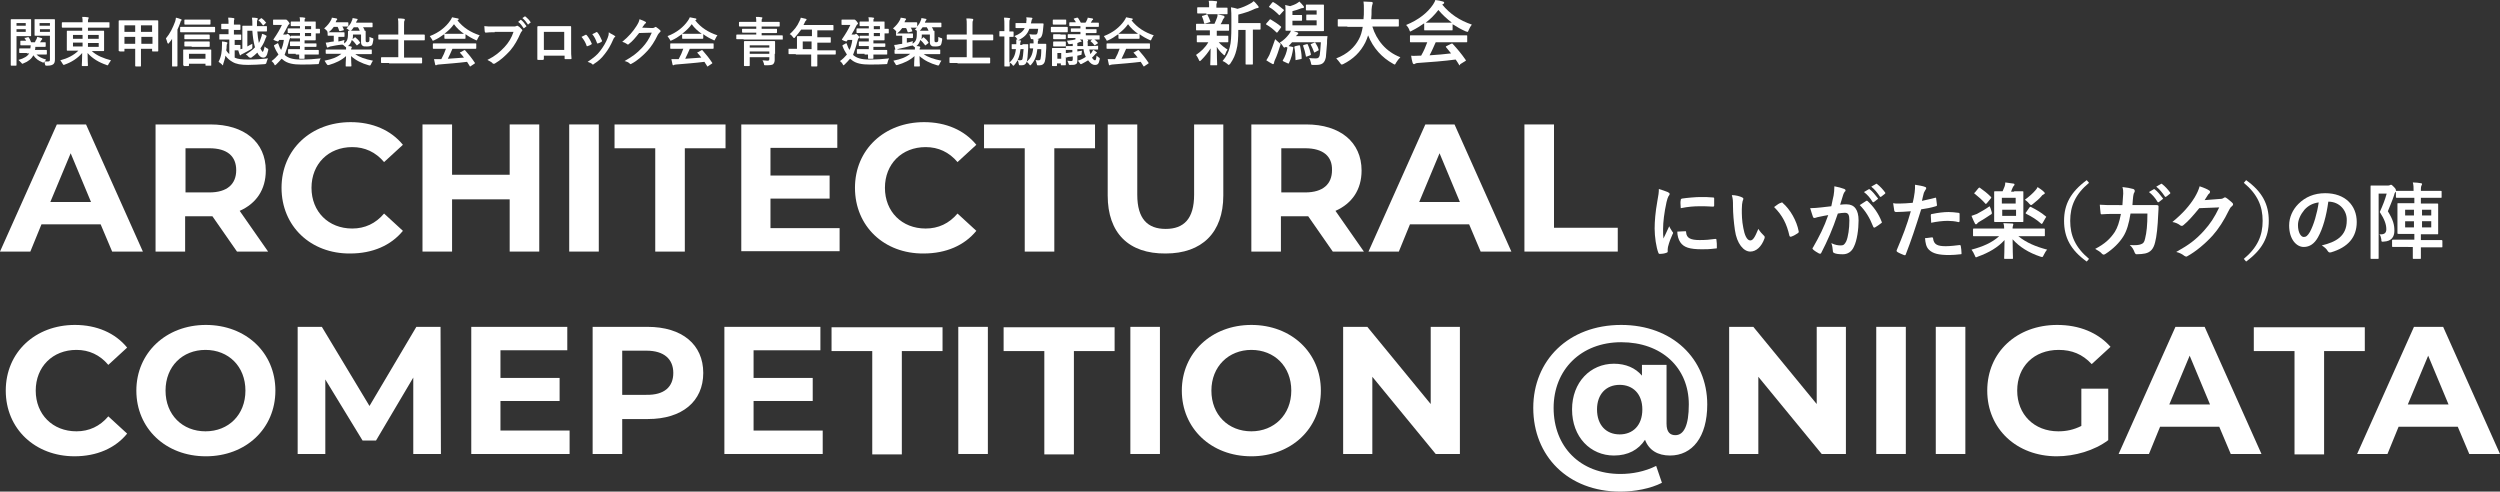 <?xml version="1.0" encoding="utf-8"?>
<!-- Generator: Adobe Illustrator 26.4.1, SVG Export Plug-In . SVG Version: 6.00 Build 0)  -->
<svg version="1.1" id="レイヤー_1" xmlns="http://www.w3.org/2000/svg" xmlns:xlink="http://www.w3.org/1999/xlink" x="0px"
	 y="0px" viewBox="0 0 650.9 128" style="enable-background:new 0 0 650.9 128;" xml:space="preserve">
<rect x="0" y="0" width="650.9" height="128" fill="#333333" stroke="none"/>
<style type="text/css">
	.st0{enable-background:new    ;}
	.st1{fill:#FFFFFF;}
</style>
<g>
	<g class="st0">
		<path class="st1" d="M26.2,58.4H10.8l-2.9,7.1H0l14.8-33.1h7.6l14.8,33.1h-8L26.2,58.4z M23.7,52.6l-5.3-12.7l-5.3,12.7H23.7z"/>
		<path class="st1" d="M61.7,65.5l-6.4-9.2h-0.4h-6.7v9.2h-7.7V32.4h14.3c8.8,0,14.4,4.6,14.4,12c0,5-2.5,8.6-6.8,10.5l7.4,10.6
			H61.7z M54.5,38.6h-6.2v11.5h6.2c4.7,0,7-2.2,7-5.8C61.5,40.7,59.2,38.6,54.5,38.6z"/>
		<path class="st1" d="M73.3,48.9c0-10,7.7-17.1,18-17.1c5.7,0,10.5,2.1,13.6,5.9l-4.9,4.5c-2.2-2.6-5-3.9-8.3-3.9
			c-6.2,0-10.6,4.4-10.6,10.6c0,6.2,4.4,10.6,10.6,10.6c3.3,0,6.1-1.3,8.3-3.9l4.9,4.5c-3.1,3.8-7.9,5.9-13.7,5.9
			C80.9,66.1,73.3,58.9,73.3,48.9z"/>
		<path class="st1" d="M140.4,32.4v33.1h-7.7V51.9h-15v13.6H110V32.4h7.7v13.1h15V32.4H140.4z"/>
		<path class="st1" d="M148.2,32.4h7.7v33.1h-7.7V32.4z"/>
		<path class="st1" d="M170.6,38.6H160v-6.2h28.9v6.2h-10.6v26.9h-7.7V38.6z"/>
		<path class="st1" d="M218.6,59.3v6.1H193V32.4h25v6.1h-17.4v7.2H216v6h-15.4v7.7H218.6z"/>
		<path class="st1" d="M222.6,48.9c0-10,7.7-17.1,18-17.1c5.7,0,10.5,2.1,13.6,5.9l-4.9,4.5c-2.2-2.6-5-3.9-8.3-3.9
			c-6.2,0-10.6,4.4-10.6,10.6c0,6.2,4.4,10.6,10.6,10.6c3.3,0,6.1-1.3,8.3-3.9l4.9,4.5c-3.1,3.8-7.9,5.9-13.7,5.9
			C230.2,66.1,222.6,58.9,222.6,48.9z"/>
		<path class="st1" d="M266.8,38.6h-10.6v-6.2h28.9v6.2h-10.6v26.9h-7.7V38.6z"/>
		<path class="st1" d="M288.4,50.9V32.4h7.7v18.3c0,6.3,2.7,8.9,7.4,8.9c4.7,0,7.4-2.6,7.4-8.9V32.4h7.6v18.5
			c0,9.7-5.6,15.1-15,15.1C293.9,66.1,288.4,60.7,288.4,50.9z"/>
		<path class="st1" d="M347,65.5l-6.4-9.2h-0.4h-6.7v9.2h-7.7V32.4h14.3c8.8,0,14.4,4.6,14.4,12c0,5-2.5,8.6-6.8,10.5l7.4,10.6H347z
			 M339.8,38.6h-6.2v11.5h6.2c4.7,0,7-2.2,7-5.8C346.9,40.7,344.5,38.6,339.8,38.6z"/>
		<path class="st1" d="M382.5,58.4h-15.4l-2.9,7.1h-7.9l14.8-33.1h7.6l14.8,33.1h-8L382.5,58.4z M380.1,52.6l-5.3-12.7l-5.3,12.7
			H380.1z"/>
		<path class="st1" d="M396.9,32.4h7.7v26.9h16.6v6.2h-24.3V32.4z"/>
	</g>
	<g class="st0">
		<path class="st1" d="M1.5,101.7c0-10,7.7-17.1,18-17.1c5.7,0,10.5,2.1,13.6,5.9L28.2,95c-2.2-2.6-5-3.9-8.3-3.9
			c-6.2,0-10.6,4.4-10.6,10.6c0,6.2,4.4,10.6,10.6,10.6c3.3,0,6.1-1.3,8.3-3.9l4.9,4.5c-3.1,3.8-7.9,5.9-13.7,5.9
			C9.2,118.8,1.5,111.7,1.5,101.7z"/>
		<path class="st1" d="M35.5,101.7c0-9.8,7.7-17.1,18.1-17.1c10.4,0,18.1,7.2,18.1,17.1c0,9.9-7.7,17.1-18.1,17.1
			C43.1,118.8,35.5,111.5,35.5,101.7z M63.9,101.7c0-6.3-4.4-10.6-10.4-10.6s-10.4,4.3-10.4,10.6c0,6.3,4.4,10.6,10.4,10.6
			S63.9,108,63.9,101.7z"/>
		<path class="st1" d="M107.6,118.2l0-19.9l-9.7,16.4h-3.5l-9.7-15.9v19.4h-7.2V85.1h6.3l12.4,20.6l12.2-20.6h6.3l0.1,33.1H107.6z"
			/>
		<path class="st1" d="M148.3,112.1v6.1h-25.6V85.1h25v6.1h-17.4v7.2h15.4v6h-15.4v7.7H148.3z"/>
		<path class="st1" d="M183.1,97.1c0,7.4-5.5,12-14.4,12H162v9.1h-7.7V85.1h14.3C177.6,85.1,183.1,89.7,183.1,97.1z M175.3,97.1
			c0-3.6-2.4-5.8-7-5.8H162v11.5h6.2C173,102.9,175.3,100.7,175.3,97.1z"/>
		<path class="st1" d="M214.2,112.1v6.1h-25.6V85.1h25v6.1h-17.4v7.2h15.4v6h-15.4v7.7H214.2z"/>
		<path class="st1" d="M227.1,91.4h-10.6v-6.2h28.9v6.2h-10.6v26.9h-7.7V91.4z"/>
		<path class="st1" d="M249.5,85.1h7.7v33.1h-7.7V85.1z"/>
		<path class="st1" d="M271.9,91.4h-10.6v-6.2h28.9v6.2h-10.6v26.9h-7.7V91.4z"/>
		<path class="st1" d="M294.3,85.1h7.7v33.1h-7.7V85.1z"/>
		<path class="st1" d="M307.7,101.7c0-9.8,7.7-17.1,18.1-17.1c10.4,0,18.1,7.2,18.1,17.1c0,9.9-7.7,17.1-18.1,17.1
			C315.3,118.8,307.7,111.5,307.7,101.7z M336.2,101.7c0-6.3-4.4-10.6-10.4-10.6c-5.9,0-10.4,4.3-10.4,10.6
			c0,6.3,4.4,10.6,10.4,10.6C331.7,112.3,336.2,108,336.2,101.7z"/>
		<path class="st1" d="M380.1,85.1v33.1h-6.3l-16.5-20.1v20.1h-7.6V85.1h6.3l16.5,20.1V85.1H380.1z"/>
		<path class="st1" d="M444.5,105.3c0,8.5-3.9,13.3-9.7,13.3c-3.2,0-5.5-1.4-6.5-4.1c-1.7,2.6-4.4,4.1-8.1,4.1
			c-6.1,0-10.9-4.8-10.9-12c0-7.1,4.8-11.9,10.9-11.9c3.1,0,5.6,1.1,7.3,3.1V95h6.4v15.3c0,2.3,1,3,2.3,3c2.2,0,3.5-2.5,3.5-8
			c0-9.6-7.1-16.2-17.6-16.2c-10.5,0-17.6,7.2-17.6,17.1c0,10.1,6.9,17.2,17.4,17.2c3,0,6.3-0.6,9.3-2.1l1.5,4.4
			c-2.9,1.5-7.1,2.3-10.8,2.3c-13.7,0-22.7-9.3-22.7-21.8c0-12.3,9.1-21.6,22.9-21.6C435.4,84.6,444.5,93.4,444.5,105.3z
			 M427.6,106.6c0-4.1-2.5-6.4-5.9-6.4c-3.5,0-5.9,2.4-5.9,6.4c0,4.1,2.4,6.5,5.9,6.5C425.1,113.1,427.6,110.8,427.6,106.6z"/>
		<path class="st1" d="M480.6,85.1v33.1h-6.3l-16.5-20.1v20.1h-7.6V85.1h6.3l16.5,20.1V85.1H480.6z"/>
		<path class="st1" d="M488.5,85.1h7.7v33.1h-7.7V85.1z"/>
		<path class="st1" d="M504,85.1h7.7v33.1H504V85.1z"/>
		<path class="st1" d="M541.9,101.2h7v13.4c-3.6,2.7-8.7,4.2-13.4,4.2c-10.4,0-18.1-7.1-18.1-17.1c0-10,7.7-17.1,18.2-17.1
			c5.8,0,10.6,2,13.9,5.7l-4.9,4.5c-2.4-2.6-5.2-3.7-8.6-3.7c-6.4,0-10.8,4.3-10.8,10.6c0,6.2,4.4,10.6,10.7,10.6c2.1,0,4-0.4,6-1.4
			V101.2z"/>
		<path class="st1" d="M577.8,111.1h-15.4l-2.9,7.1h-7.9l14.8-33.1h7.6l14.8,33.1h-8L577.8,111.1z M575.4,105.3l-5.3-12.7l-5.3,12.7
			H575.4z"/>
		<path class="st1" d="M597.4,91.4h-10.6v-6.2h28.9v6.2h-10.6v26.9h-7.7V91.4z"/>
		<path class="st1" d="M639.9,111.1h-15.4l-2.9,7.1h-7.9l14.8-33.1h7.6l14.8,33.1h-8L639.9,111.1z M637.5,105.3l-5.3-12.7l-5.3,12.7
			H637.5z"/>
	</g>
</g>
<g class="st0">
	<path class="st1" d="M6.6,5c0.9,0,1.3,0,1.4,0c0.1,0,0.1,0,0.1,0.2c0,0.1,0,0.5,0,1.3v1.5c0,0.8,0,1.2,0,1.2c0,0.2,0,0.2-0.1,0.2
		c-0.1,0-0.5,0-1.4,0H4.3V14c0,1.9,0,2.9,0,2.9c0,0.1,0,0.2-0.2,0.2H3c-0.1,0-0.2,0-0.2-0.2c0-0.1,0-1,0-2.9V8.1c0-1.9,0-2.9,0-3
		C2.9,5,2.9,5,3,5c0.1,0,0.6,0,1.6,0H6.6z M4.3,6v0.7h2.4V6H4.3z M6.7,7.6H4.3v0.7h2.4V7.6z M7,13.8c-1.3,0-1.7,0-1.8,0
		c-0.1,0-0.2,0-0.2-0.2v-0.8c0-0.1,0-0.2,0.2-0.2c0.1,0,0.5,0,1.8,0h0.9c0-0.2,0.1-0.5,0.1-0.8H7.2c-1.2,0-1.6,0-1.7,0
		c-0.2,0-0.2,0-0.2-0.2v-0.8c0-0.1,0-0.2,0.2-0.2c0.1,0,0.4,0,1.3,0c-0.2-0.3-0.3-0.6-0.5-0.8C6.2,10,6.3,9.9,6.4,9.9l0.8-0.2
		c0.2-0.1,0.2-0.1,0.3,0.1C7.7,10,7.9,10.5,8.1,11h1c0.1-0.3,0.2-0.5,0.4-0.8C9.6,10,9.7,9.7,9.7,9.6c0.4,0.1,0.8,0.2,1.1,0.3
		c0.1,0,0.2,0.1,0.2,0.2c0,0.1,0,0.1-0.1,0.2c-0.1,0.1-0.2,0.2-0.2,0.3L10.4,11c0.9,0,1.2,0,1.3,0c0.2,0,0.2,0,0.2,0.2v0.8
		c0,0.1,0,0.2-0.2,0.2c-0.1,0-0.5,0-1.7,0H9.2c0,0.3,0,0.5-0.1,0.8h1.1c1.2,0,1.7,0,1.8,0c0.1,0,0.2,0,0.2,0.2v0.8
		c0,0.1,0,0.2-0.2,0.2c-0.1,0-0.5,0-1.8,0H9.5c0.6,0.6,1.4,1,2.5,1.3c-0.1,0.1-0.2,0.3-0.3,0.5c0.2,0,0.5,0,0.7,0
		c0.5,0,0.6-0.1,0.6-0.5V9.3h-2.3c-1.1,0-1.4,0-1.5,0C9,9.3,9,9.3,9,9.1C9,9,9,8.8,9,8V6.3c0-0.8,0-1.1,0-1.2C9,5,9,5,9.1,5
		c0.1,0,0.4,0,1.5,0h2c1.1,0,1.4,0,1.5,0c0.1,0,0.2,0,0.2,0.2c0,0.1,0,0.7,0,1.8v5.7c0,1,0,2.1,0,2.7c0,0.7-0.1,1-0.4,1.3
		c-0.3,0.2-0.6,0.4-1.6,0.4c-0.5,0-0.5,0-0.6-0.4c-0.1-0.3-0.1-0.6-0.2-0.8L11.5,16c-0.1,0.2-0.1,0.3-0.2,0.3c-0.1,0-0.2,0-0.3-0.1
		c-1-0.4-1.7-0.9-2.3-1.8c-0.5,0.9-1.3,1.6-2.6,2.1c-0.2,0.1-0.3,0.1-0.3,0.1c-0.1,0-0.1-0.1-0.2-0.2C5.2,16,5,15.8,4.8,15.6
		c1.5-0.4,2.4-1,2.8-1.7H7z M10.3,6v0.7H13V6H10.3z M13,8.3V7.6h-2.6v0.7H13z"/>
	<path class="st1" d="M18,7.2c-1.2,0-1.6,0-1.7,0c-0.1,0-0.2,0-0.2-0.2v-1c0-0.1,0-0.2,0.2-0.2c0.1,0,0.5,0,1.7,0h3.5
		c0-0.6,0-0.9-0.1-1.4c0.5,0,1,0,1.5,0.1c0.1,0,0.2,0.1,0.2,0.1c0,0.1,0,0.2-0.1,0.3c-0.1,0.2-0.1,0.4-0.1,0.9h3.8
		c1.2,0,1.6,0,1.7,0c0.1,0,0.1,0,0.1,0.2v1c0,0.1,0,0.2-0.1,0.2c-0.1,0-0.5,0-1.7,0h-3.8v0.8H25c1.3,0,1.8,0,1.9,0
		c0.2,0,0.2,0,0.2,0.2c0,0.1,0,0.4,0,1.3v2.3c0,0.8,0,1.2,0,1.3c0,0.1,0,0.2-0.2,0.2c-0.1,0-0.6,0-1.9,0h-1.1c1.3,1.2,3.1,1.9,5,2.4
		c-0.2,0.3-0.4,0.6-0.6,0.9c-0.1,0.3-0.2,0.4-0.3,0.4c-0.1,0-0.2,0-0.3-0.1c-1.8-0.6-3.6-1.6-4.9-3.1c0,1.7,0.1,3,0.1,3.2
		c0,0.1,0,0.2-0.2,0.2h-1.2c-0.1,0-0.2,0-0.2-0.2c0-0.2,0.1-1.5,0.1-3.2c-1.2,1.4-2.8,2.4-4.5,3c-0.2,0.1-0.3,0.1-0.3,0.1
		c-0.1,0-0.2-0.1-0.3-0.3c-0.2-0.4-0.4-0.6-0.6-0.9c1.9-0.5,3.5-1.3,4.7-2.5h-0.9c-1.3,0-1.8,0-1.9,0c-0.1,0-0.2,0-0.2-0.2
		c0-0.1,0-0.4,0-1.3V9.5c0-0.8,0-1.2,0-1.3c0-0.2,0-0.2,0.2-0.2c0.1,0,0.6,0,1.9,0h1.9V7.2H18z M21.5,10.1v-1H19v1H21.5z M21.5,12.1
		v-1H19v1H21.5z M22.9,9.1v1h2.8v-1H22.9z M25.7,11.2h-2.8v1h2.8V11.2z"/>
	<path class="st1" d="M31.1,13.3c-0.1,0-0.2,0-0.2-0.1c0-0.1,0-0.6,0-3.3V8c0-1.9,0-2.4,0-2.5c0-0.1,0-0.2,0.2-0.2
		c0.1,0,0.6,0,1.9,0h6.1c1.3,0,1.8,0,1.9,0c0.1,0,0.2,0,0.2,0.2c0,0.1,0,0.6,0,2.3v2.1c0,2.7,0,3.2,0,3.3c0,0.1,0,0.2-0.2,0.2h-1.2
		c-0.1,0-0.2,0-0.2-0.2v-0.5h-2.9v2.9c0,0.9,0,1.4,0,1.5c0,0.1,0,0.2-0.1,0.2h-1.2c-0.1,0-0.2,0-0.2-0.2c0-0.1,0-0.5,0-1.5v-2.9
		h-2.8v0.6c0,0.1,0,0.1-0.2,0.1H31.1z M32.4,8.3h2.8V6.6h-2.8V8.3z M35.2,11.3V9.6h-2.8v1.8H35.2z M36.7,6.6v1.7h2.9V6.6H36.7z
		 M39.7,11.3V9.6h-2.9v1.8H39.7z"/>
	<path class="st1" d="M44.8,10.1c-0.2,0.4-0.5,0.7-0.8,1.1c-0.1,0.1-0.2,0.2-0.2,0.2s-0.1-0.1-0.2-0.2c-0.1-0.5-0.3-0.9-0.4-1.2
		c1.1-1.3,1.8-2.8,2.4-4.4c0.1-0.4,0.2-0.7,0.2-1c0.5,0.1,0.8,0.2,1.3,0.4c0.2,0.1,0.2,0.1,0.2,0.2c0,0.1-0.1,0.2-0.2,0.2
		C47.1,5.5,47,5.6,46.9,6c-0.2,0.5-0.4,1.1-0.7,1.7v7.3c0,1.3,0,2,0,2.1c0,0.1,0,0.2-0.2,0.2h-1.1c-0.1,0-0.1,0-0.1-0.2
		c0-0.1,0-0.7,0-2.1V10.1z M49,8.4c-1.4,0-1.8,0-1.9,0c-0.1,0-0.2,0-0.2-0.2v-1c0-0.2,0-0.2,0.2-0.2c0.1,0,0.5,0,1.9,0h4.9
		c1.3,0,1.8,0,1.9,0c0.2,0,0.2,0,0.2,0.2v1c0,0.2,0,0.2-0.2,0.2c-0.1,0-0.5,0-1.9,0H49z M47.9,17.1c-0.1,0-0.2,0-0.2-0.2
		c0-0.1,0-0.4,0-1.8v-0.9c0-0.8,0-1.1,0-1.2c0-0.1,0-0.1,0.2-0.1c0.1,0,0.5,0,1.8,0H53c1.2,0,1.7,0,1.8,0c0.1,0,0.2,0,0.2,0.1
		c0,0.1,0,0.4,0,1.1v1.1c0,1.4,0,1.7,0,1.8c0,0.1,0,0.1-0.2,0.1h-1.1c-0.1,0-0.2,0-0.2-0.1v-0.4h-4.3V17c0,0.1,0,0.2-0.2,0.2H47.9z
		 M49.9,6.4c-1.2,0-1.6,0-1.7,0c-0.1,0-0.2,0-0.2-0.2V5.3c0-0.1,0-0.2,0.2-0.2c0.1,0,0.5,0,1.7,0h3c1.2,0,1.6,0,1.7,0
		c0.2,0,0.2,0,0.2,0.2v0.9c0,0.1,0,0.2-0.2,0.2c-0.1,0-0.5,0-1.7,0H49.9z M49.9,10.2c-1.2,0-1.6,0-1.7,0c-0.1,0-0.2,0-0.2-0.1V9.2
		c0-0.1,0-0.2,0.2-0.2c0.1,0,0.5,0,1.7,0h2.8c1.2,0,1.6,0,1.7,0c0.1,0,0.2,0,0.2,0.2v0.9c0,0.1,0,0.1-0.2,0.1c-0.1,0-0.5,0-1.7,0
		H49.9z M49.9,12.1c-1.2,0-1.6,0-1.7,0c-0.1,0-0.2,0-0.2-0.2v-0.9c0-0.1,0-0.2,0.2-0.2c0.1,0,0.5,0,1.7,0h2.8c1.2,0,1.6,0,1.7,0
		c0.1,0,0.2,0,0.2,0.2V12c0,0.1,0,0.2-0.2,0.2c-0.1,0-0.5,0-1.7,0H49.9z M49.2,15.3h4.3V14h-4.3V15.3z"/>
	<path class="st1" d="M60.9,7.6V9h0.2c1.1,0,1.5,0,1.6,0c0.1,0,0.1,0,0.1,0.2v1c0,0.1,0,0.2-0.1,0.2c-0.1,0-0.5,0-1.6,0v1.3h0.5
		c0.5,0,0.7,0,0.8,0c0.2,0,0.2,0,0.2,0.2v1c0,0.1,0,0.2-0.2,0.2c-0.1,0-0.3,0-0.8,0h-0.5V15c0.8,0.4,1.9,0.5,3.5,0.5
		c1.8,0,3.4-0.1,5.2-0.3c-0.2,0.3-0.3,0.7-0.4,1c-0.1,0.4-0.1,0.4-0.5,0.5c-1.4,0.1-2.8,0.2-4.3,0.2c-1.9,0-3.1-0.2-4.1-0.8
		c-0.7-0.4-1.3-0.9-1.8-1.6c-0.1,0.8-0.4,1.5-0.6,2.2C58.1,16.9,58.1,17,58,17c-0.1,0-0.1-0.1-0.2-0.2c-0.3-0.3-0.6-0.5-0.9-0.7
		c0.7-1.3,0.9-2.7,0.9-4.5c0-0.2,0-0.5,0-0.8c0.4,0,0.9,0.1,1.2,0.2c0.2,0,0.2,0.1,0.2,0.2c0,0.1,0,0.2-0.1,0.2
		c0,0.1-0.1,0.3-0.1,0.6c0,0.3,0,0.7-0.1,1.1c0.2,0.4,0.5,0.7,0.8,1v-3.8h-0.9c-1.1,0-1.5,0-1.6,0c-0.1,0-0.1,0-0.1-0.2v-1
		c0-0.2,0-0.2,0.1-0.2c0.1,0,0.5,0,1.6,0h0.7V7.6h-0.3c-1,0-1.4,0-1.4,0c-0.1,0-0.2,0-0.2-0.2v-1c0-0.2,0-0.2,0.2-0.2
		c0.1,0,0.4,0,1.4,0h0.3V6.3c0-0.8,0-1.1-0.1-1.7c0.5,0,0.9,0,1.3,0.1C61,4.7,61,4.8,61,4.8C61,4.9,61,5,61,5.1
		c-0.1,0.1-0.1,0.4-0.1,1.2v0.1H61c1,0,1.3,0,1.4,0c0.1,0,0.2,0,0.2,0.2v1c0,0.1,0,0.2-0.2,0.2c-0.1,0-0.4,0-1.4,0H60.9z M64.4,12.1
		c0.4-0.2,0.8-0.5,1.3-0.7c0,0.3,0,0.5,0,0.8c0,0.4,0,0.4-0.3,0.6c-0.7,0.4-1.4,0.8-2.2,1.2c-0.2,0.1-0.3,0.2-0.4,0.2
		c-0.1,0.1-0.1,0.2-0.2,0.2c-0.1,0-0.1,0-0.2-0.2c-0.1-0.3-0.3-0.8-0.4-1.2c0.4-0.1,0.7-0.2,1-0.3l0.1,0V8.5c0-1,0-1.5,0-1.6
		c0-0.2,0-0.2,0.2-0.2c0.1,0,0.5,0,1.7,0h0.7V6.4c0-0.7,0-1.2-0.1-1.8c0.5,0,0.8,0,1.3,0.1c0.2,0,0.2,0.1,0.2,0.2
		c0,0.1,0,0.2-0.1,0.3c-0.1,0.2-0.1,0.4-0.1,1.3v0.3h0.7c1.2,0,1.6,0,1.7,0c0.2,0,0.2,0,0.2,0.2v1c0,0.1,0,0.2-0.2,0.2
		c-0.1,0-0.5,0-1.7,0H67c0.1,1.1,0.2,2.1,0.4,3c0.2-0.4,0.4-0.8,0.5-1.2c0.2-0.5,0.3-0.8,0.3-1.2c0.4,0.1,0.7,0.2,1,0.4
		c0.2,0.1,0.2,0.1,0.2,0.2c0,0.1-0.1,0.2-0.1,0.3c-0.1,0.1-0.2,0.4-0.3,0.7c-0.3,0.8-0.7,1.5-1.2,2.2c0.3,0.6,0.5,0.9,0.6,0.9
		c0.1,0,0.3-0.4,0.5-1.4c0.2,0.2,0.4,0.4,0.7,0.5c0.3,0.2,0.3,0.2,0.2,0.6c-0.3,1.5-0.7,1.8-1.3,1.8c-0.5,0-1.1-0.4-1.5-1.3
		c-0.5,0.5-1.1,1-1.7,1.4C65.1,14.9,65.1,15,65,15c-0.1,0-0.1-0.1-0.3-0.2c-0.2-0.3-0.5-0.5-0.7-0.6c0.9-0.6,1.8-1.2,2.4-1.9
		c0-0.1-0.1-0.2-0.1-0.3C66,10.8,65.8,9.5,65.7,8h-1.3V12.1z M67.9,4.8c0.1-0.1,0.1-0.1,0.3,0c0.4,0.3,0.7,0.6,1,1
		c0,0.1,0.1,0.1,0.1,0.1c0,0,0,0.1-0.1,0.1l-0.5,0.5c-0.1,0.1-0.2,0.2-0.3,0c-0.3-0.4-0.6-0.8-1-1.1c-0.1-0.1-0.1-0.1-0.1-0.1
		c0,0,0-0.1,0.1-0.1L67.9,4.8z"/>
	<path class="st1" d="M74.1,14.3c0.9,0.8,2.1,1.2,4.2,1.2c2,0,3.5-0.1,5.2-0.3c-0.2,0.3-0.3,0.6-0.4,1c-0.1,0.5-0.1,0.5-0.5,0.5
		c-1.4,0.1-2.5,0.1-4.3,0.1c-1.7,0-3.5-0.2-4.7-1.3c-0.1-0.1-0.2-0.2-0.3-0.2c-0.4,0.5-0.9,1-1.4,1.5c-0.2,0.1-0.2,0.2-0.3,0.2
		c-0.1,0-0.1-0.1-0.2-0.3c-0.2-0.4-0.5-0.6-0.7-0.8c0.7-0.5,1.3-1.1,1.8-1.7c-0.4-0.6-0.8-1.3-1.1-2.1c-0.1-0.2-0.1-0.3,0.1-0.4
		l0.7-0.4c0.2-0.1,0.2-0.1,0.3,0.2c0.2,0.6,0.4,1.1,0.7,1.5c0.3-0.7,0.6-1.6,0.7-2.6h-1.2l-0.2,0.3c-0.1,0.1-0.1,0.1-0.2,0.1
		c-0.1,0-0.2-0.1-0.6-0.2c-0.4-0.2-0.5-0.2-0.5-0.3c0,0,0-0.1,0.1-0.2c0.9-1.3,1.6-2.5,2.1-3.6h-0.9c-0.9,0-1.2,0-1.2,0
		c-0.1,0-0.2,0-0.2-0.2v-1c0-0.2,0-0.2,0.2-0.2c0.1,0,0.4,0,1.2,0h1.5c0.1,0,0.2,0,0.3,0s0.1,0,0.2,0c0.1,0,0.2,0.1,0.5,0.4
		c0.2,0.3,0.4,0.5,0.4,0.6c0,0.1-0.1,0.2-0.1,0.2c-0.2,0.1-0.3,0.3-0.4,0.5c-0.3,0.6-0.7,1.4-1.2,2.2h0.7c0.1,0,0.2,0,0.3-0.1
		c0.1,0,0.1-0.1,0.2-0.1c0.1,0,0.2,0.1,0.5,0.4c0.3,0.3,0.3,0.4,0.3,0.5c0,0.1,0,0.2-0.2,0.3c-0.1,0.1-0.1,0.3-0.2,0.5
		C74.9,12.1,74.5,13.2,74.1,14.3L74.1,14.3z M77,14c-1.3,0-1.8,0-1.8,0c-0.1,0-0.2,0-0.2-0.2v-0.8c0-0.2,0-0.2,0.2-0.2
		c0.1,0,0.5,0,1.8,0h1.1v-0.8h-0.6c-1.2,0-1.7,0-1.8,0c-0.1,0-0.2,0-0.2-0.2v-0.8c0-0.1,0-0.2,0.2-0.2c0.1,0,0.5,0,1.8,0h0.6v-0.8
		h-0.7c-1.1,0-1.4,0-1.5,0c-0.1,0-0.2,0-0.2-0.2V9.5c0-0.1,0-0.2,0.2-0.2c0.1,0,0.4,0,1.5,0h0.7V8.6h-1.2c-1.3,0-1.7,0-1.8,0
		c-0.1,0-0.2,0-0.2-0.2V7.6c0-0.1,0-0.2,0.2-0.2c0.1,0,0.5,0,1.8,0h1.2V6.8h-0.5c-1.2,0-1.6,0-1.7,0c-0.1,0-0.2,0-0.2-0.2V5.8
		c0-0.1,0-0.2,0.2-0.2c0.1,0,0.5,0,1.7,0h0.5c0-0.5,0-0.8-0.1-1.1c0.5,0,0.9,0,1.3,0.1c0.1,0,0.2,0.1,0.2,0.1c0,0.1,0,0.1-0.1,0.2
		c-0.1,0.1-0.1,0.2-0.1,0.7h0.8c1.3,0,1.9,0,1.9,0c0.2,0,0.2,0,0.2,0.2c0,0.1,0,0.5,0,1.4v0.3c0.4,0,0.8,0,0.9,0
		c0.1,0,0.2,0,0.2,0.2v0.8c0,0.1,0,0.2-0.2,0.2c-0.1,0-0.5,0-0.9,0v0.3c0,0.9,0,1.3,0,1.3c0,0.1,0,0.2-0.2,0.2c-0.1,0-0.7,0-1.9,0
		h-0.8v0.8h1.2c1.2,0,1.7,0,1.7,0c0.2,0,0.2,0,0.2,0.2V12c0,0.1,0,0.2-0.2,0.2c-0.1,0-0.5,0-1.7,0h-1.2v0.8h1.6c1.3,0,1.8,0,1.9,0
		c0.1,0,0.2,0,0.2,0.2v0.8c0,0.2,0,0.2-0.2,0.2c-0.1,0-0.5,0-1.9,0h-1.6c0,0.6,0,0.9,0,0.9c0,0.2,0,0.2-0.2,0.2h-1
		c-0.2,0-0.2,0-0.2-0.2c0,0,0-0.3,0-0.9H77z M79.4,6.8v0.8H81V6.8H79.4z M81,8.6h-1.6v0.8H81V8.6z"/>
	<path class="st1" d="M85.2,8.4c0-0.1,0-0.2,0.1-0.2c-0.1,0-0.1-0.1-0.2-0.2c-0.2-0.2-0.5-0.5-0.7-0.6c0.8-0.7,1.4-1.4,1.8-2.2
		c0.1-0.2,0.2-0.4,0.2-0.6c0.5,0.1,0.9,0.1,1.2,0.2c0.1,0,0.2,0.1,0.2,0.2c0,0.1,0,0.1-0.1,0.2c-0.1,0.1-0.1,0.1-0.2,0.3
		c0,0.1-0.1,0.2-0.1,0.3h1.5c1.2,0,1.5,0,1.6,0c0.1,0,0.2,0,0.2,0.2v0.9c0.4-0.5,0.7-0.9,0.9-1.5c0.1-0.2,0.2-0.4,0.2-0.7
		c0.4,0.1,0.8,0.1,1.1,0.2c0.2,0,0.2,0.1,0.2,0.2c0,0.1,0,0.1-0.1,0.2c-0.1,0.1-0.1,0.2-0.2,0.3l-0.1,0.3h2.1c1.4,0,1.9,0,2,0
		c0.1,0,0.2,0,0.2,0.2v0.8c0,0.1,0,0.2-0.2,0.2c-0.1,0-0.6,0-2,0h-0.3c0.2,0.2,0.3,0.5,0.4,0.7c0.1,0.1,0,0.2-0.1,0.2l-0.8,0.2
		c-0.2,0-0.2,0-0.3-0.1c-0.1-0.3-0.3-0.7-0.5-1h-1.1c-0.2,0.3-0.5,0.7-0.8,1C91.2,7.9,91.1,8,91.1,8c-0.1,0-0.2-0.1-0.3-0.2
		c-0.2-0.2-0.4-0.3-0.6-0.4c0.2-0.2,0.3-0.3,0.5-0.5h-0.1c-0.1,0-0.4,0-1.5,0c0.2,0.2,0.3,0.5,0.4,0.8c0.1,0.1,0,0.2-0.1,0.2
		l-0.8,0.2c-0.2,0-0.2,0-0.3-0.1c-0.1-0.3-0.2-0.7-0.4-1h-1c-0.3,0.4-0.6,0.8-1.1,1.2c-0.1,0.1-0.2,0.2-0.3,0.2c0.2,0,0.5,0,1.2,0
		h1.5c0.9,0,1.2,0,1.3,0c0.1,0,0.2,0,0.2,0.2v0.8c0,0.1,0,0.2-0.2,0.2c-0.1,0-0.4,0-1.3,0h-0.1v1.2c0.5-0.1,1-0.2,1.6-0.4
		c-0.1,0.2-0.1,0.4-0.1,0.7c0,0.5,0,0.5-0.4,0.5C88,11.7,87,11.9,86,12.1c-0.2,0.1-0.4,0.1-0.5,0.2c-0.1,0.1-0.2,0.1-0.2,0.1
		s-0.2-0.1-0.2-0.2c-0.1-0.4-0.2-0.8-0.3-1.1c0.5,0,0.8-0.1,1.3-0.2l0.8-0.1V9.3h-0.1c-0.9,0-1.2,0-1.3,0c-0.2,0-0.2,0-0.2-0.2V8.4z
		 M92.3,9.8c0.1-0.1,0.1-0.1,0.2-0.1c0,0,0.1,0,0.1,0.1c0.4,0.3,0.8,0.7,1.1,1.2c0.1,0.1,0.1,0.2-0.1,0.3l-0.5,0.4
		c-0.1,0.1-0.1,0.1-0.2,0.1c0,0-0.1,0-0.1-0.1c-0.4-0.5-0.7-0.9-1.1-1.2c0,0-0.1-0.1-0.1-0.1c-0.2,0.7-0.5,1.2-1,1.6
		c0.3,0,0.5,0,0.8,0.1c0.1,0,0.2,0.1,0.2,0.2c0,0.1,0,0.1-0.1,0.2c0,0.1-0.1,0.2-0.1,0.4h3.4c1.2,0,1.7,0,1.8,0c0.1,0,0.2,0,0.2,0.1
		v0.9c0,0.1,0,0.2-0.2,0.2c-0.1,0-0.5,0-1.8,0h-2.3c1.1,0.8,2.6,1.3,4.6,1.7c-0.2,0.3-0.4,0.6-0.5,0.9c-0.2,0.4-0.2,0.4-0.6,0.3
		c-1.8-0.5-3.4-1.3-4.6-2.4c0,1.4,0.1,2.3,0.1,2.5c0,0.1,0,0.2-0.2,0.2h-1.2c-0.1,0-0.1,0-0.1-0.2c0-0.2,0-1.1,0.1-2.5
		c-1.2,1.1-2.7,1.8-4.4,2.3C85.3,17,85.3,17,85,16.6c-0.2-0.3-0.4-0.6-0.5-0.8c2-0.4,3.3-0.9,4.4-1.8h-2.1c-1.2,0-1.7,0-1.8,0
		c-0.1,0-0.2,0-0.2-0.2V13c0-0.1,0-0.1,0.2-0.1c0.1,0,0.5,0,1.8,0h3.3c0-0.2,0-0.4,0-0.6c-0.1,0-0.1-0.1-0.3-0.2
		c-0.2-0.2-0.4-0.4-0.7-0.5c1.2-0.6,1.5-1.2,1.5-2.8c0-0.3,0-0.5,0-0.6c0-0.1,0-0.2,0.2-0.2c0.1,0,0.4,0,1.3,0h1.5c1,0,1.3,0,1.4,0
		c0.1,0,0.2,0,0.2,0.2c0,0.1,0,0.4,0,1v1.2c0,0.3,0,0.4,0.1,0.5c0.1,0.1,0.2,0.1,0.4,0.1c0.2,0,0.3-0.1,0.4-0.2
		c0.1-0.1,0.1-0.4,0.1-1.2c0.2,0.1,0.4,0.2,0.7,0.3c0.4,0.1,0.3,0.1,0.3,0.5c-0.1,0.7-0.2,1.1-0.4,1.4c-0.3,0.2-0.7,0.3-1.3,0.3
		c-0.6,0-0.9,0-1.1-0.2c-0.2-0.1-0.4-0.4-0.4-0.9v-2h-2.1c0,0.5,0,0.8-0.1,1.2c0,0,0,0,0.1-0.1L92.3,9.8z"/>
	<path class="st1" d="M101.3,16.4c-1.3,0-1.8,0-1.9,0c-0.1,0-0.2,0-0.2-0.2v-1.1c0-0.1,0-0.2,0.2-0.2c0.1,0,0.5,0,1.9,0h2.4v-4.6
		h-3.3c-1.2,0-1.7,0-1.7,0c-0.1,0-0.2,0-0.2-0.2V9.2c0-0.2,0-0.2,0.2-0.2c0.1,0,0.5,0,1.7,0h3.3V6.5c0-0.8,0-1.2-0.1-1.7
		c0.5,0,1.1,0,1.6,0.1c0.1,0,0.2,0.1,0.2,0.2c0,0.1,0,0.2-0.1,0.3c-0.1,0.2-0.1,0.4-0.1,1.1V9h3.5c1.2,0,1.7,0,1.7,0
		c0.1,0,0.2,0,0.2,0.2v1.1c0,0.1,0,0.2-0.2,0.2c-0.1,0-0.5,0-1.7,0h-3.5V15h2.6c1.3,0,1.8,0,1.9,0c0.1,0,0.2,0,0.2,0.2v1.1
		c0,0.1,0,0.2-0.2,0.2c-0.1,0-0.5,0-1.9,0H101.3z"/>
	<path class="st1" d="M115.5,9c-0.8,0.6-1.6,1.1-2.5,1.5c-0.2,0.1-0.3,0.1-0.3,0.1c-0.1,0-0.1-0.1-0.2-0.3c-0.2-0.3-0.4-0.6-0.6-0.9
		c2.4-0.9,4.2-2.4,5.3-4c0.2-0.3,0.4-0.6,0.5-0.9c0.5,0.1,1,0.2,1.5,0.3c0.2,0,0.2,0.1,0.2,0.2c0,0.1,0,0.2-0.1,0.2
		c-0.1,0-0.1,0.1-0.2,0.1c1.5,1.9,3.4,3.1,5.8,3.9c-0.3,0.3-0.4,0.7-0.6,1c-0.1,0.2-0.1,0.3-0.2,0.3c-0.1,0-0.2,0-0.3-0.1
		c-0.9-0.4-1.8-0.9-2.6-1.5v1c0,0.1,0,0.2-0.2,0.2c-0.1,0-0.5,0-1.5,0h-2.1c-1.1,0-1.5,0-1.5,0c-0.1,0-0.2,0-0.2-0.2V9z M114.7,12.7
		c-1.3,0-1.7,0-1.8,0c-0.2,0-0.2,0-0.2-0.2v-1c0-0.1,0-0.2,0.2-0.2c0.1,0,0.5,0,1.8,0h7.3c1.3,0,1.7,0,1.8,0c0.2,0,0.2,0,0.2,0.2v1
		c0,0.1,0,0.2-0.2,0.2c-0.1,0-0.5,0-1.8,0h-4.2c-0.3,0.8-0.8,1.7-1.2,2.6c1.4-0.1,2.9-0.2,4.2-0.3c-0.3-0.4-0.6-0.8-1-1.2
		c-0.1-0.1-0.1-0.2,0.1-0.2l0.9-0.5c0.2-0.1,0.2-0.1,0.3,0c0.9,1,1.7,2,2.5,3.2c0.1,0.1,0.1,0.2-0.1,0.3l-0.9,0.6
		c-0.1,0.1-0.1,0.1-0.2,0.1s-0.1,0-0.1-0.1c-0.2-0.4-0.5-0.7-0.7-1.1c-2.3,0.3-5.1,0.5-7.4,0.7c-0.2,0-0.4,0.1-0.5,0.1
		c-0.1,0.1-0.1,0.1-0.2,0.1c-0.1,0-0.2-0.1-0.2-0.2c-0.1-0.5-0.2-0.9-0.3-1.4c0.5,0,1,0,1.5,0c0.1,0,0.3,0,0.4,0
		c0.5-0.9,0.9-1.8,1.2-2.7H114.7z M119.3,8.8c0.9,0,1.3,0,1.5,0c-1-0.7-1.9-1.5-2.6-2.5c-0.7,1-1.6,1.8-2.5,2.5c0.1,0,0.5,0,1.5,0
		H119.3z"/>
	<path class="st1" d="M128.8,8.4c-0.9,0-1.7,0-2.3,0.1c-0.2,0-0.2-0.1-0.3-0.3c0-0.3-0.1-1-0.1-1.4c0.6,0.1,1.3,0.1,2.6,0.1h4.9
		c0.4,0,0.6,0,0.8-0.1c0.1,0,0.1-0.1,0.2-0.1c0.1,0,0.2,0,0.3,0.1c0.4,0.2,0.7,0.6,1,0.9c0.1,0.1,0.1,0.2,0.1,0.2
		c0,0.1-0.1,0.2-0.2,0.3c-0.1,0.1-0.2,0.3-0.3,0.5c-0.7,1.6-1.5,3.1-2.7,4.5c-1.2,1.3-2.5,2.5-3.9,3.3c-0.1,0.1-0.2,0.1-0.4,0.1
		c-0.1,0-0.2,0-0.3-0.2c-0.3-0.3-0.8-0.5-1.3-0.8c2-1,3.2-2,4.5-3.4c1.1-1.2,1.8-2.4,2.3-3.9H128.8z M135.5,5.2c0.1-0.1,0.1,0,0.2,0
		c0.4,0.3,0.9,0.9,1.3,1.5c0.1,0.1,0.1,0.2,0,0.2l-0.5,0.4c-0.1,0.1-0.2,0.1-0.2,0c-0.4-0.6-0.8-1.2-1.4-1.6L135.5,5.2z M136.6,4.3
		c0.1-0.1,0.1,0,0.2,0c0.5,0.4,1,0.9,1.3,1.4c0.1,0.1,0.1,0.2,0,0.2l-0.5,0.4c0,0-0.1,0.1-0.1,0.1c-0.1,0-0.1,0-0.1-0.1
		c-0.4-0.6-0.8-1.1-1.4-1.6L136.6,4.3z"/>
	<path class="st1" d="M141.6,14.5v0.8c0,0.2-0.1,0.3-0.3,0.3c-0.3,0-0.7,0-1.1,0c-0.2,0-0.3,0-0.3-0.2c0-0.7,0-1.7,0-2.7V9.3
		c0-0.7,0-1.5,0-2.3c0-0.1,0.1-0.2,0.2-0.2c0.7,0,1.5,0,2.5,0h3.3c0.9,0,1.9,0,2.6,0c0.2,0,0.2,0.1,0.2,0.3c0,0.7,0,1.4,0,2.2v3.3
		c0,1.2,0,1.9,0.1,2.6c0,0.2-0.1,0.2-0.3,0.2c-0.4,0-0.8,0-1.3,0c-0.2,0-0.2,0-0.2-0.2v-0.7H141.6z M146.9,8.3h-5.3V13h5.3V8.3z"/>
	<path class="st1" d="M152.4,9.1c0.2-0.1,0.2-0.1,0.4,0.1c0.5,0.6,0.9,1.3,1.2,2c0,0.1,0.1,0.2,0.1,0.2c0,0.1-0.1,0.1-0.2,0.2
		c-0.3,0.2-0.6,0.3-0.9,0.4c-0.2,0.1-0.3,0-0.3-0.2c-0.3-0.8-0.7-1.5-1.3-2.2C151.8,9.4,152.2,9.2,152.4,9.1z M160,9.3
		c0.1,0.1,0.2,0.2,0.2,0.2s0,0.2-0.2,0.2c-0.2,0.2-0.3,0.5-0.4,0.7c-0.6,1.4-1.3,2.6-2.1,3.6c-0.9,1.2-1.7,1.9-2.8,2.6
		c-0.1,0.1-0.2,0.2-0.3,0.2c-0.1,0-0.2,0-0.2-0.1c-0.3-0.3-0.7-0.4-1.2-0.6c1.6-1.1,2.5-1.8,3.3-2.9c0.7-0.9,1.5-2.2,1.9-3.3
		c0.2-0.5,0.3-0.8,0.3-1.5C159,8.8,159.6,9,160,9.3z M155.2,8.4c0.2-0.1,0.2-0.1,0.4,0.1c0.4,0.5,0.8,1.3,1.1,2
		c0.1,0.2,0,0.3-0.1,0.4c-0.3,0.2-0.6,0.3-0.9,0.4c-0.2,0.1-0.2,0-0.3-0.2c-0.3-0.8-0.6-1.5-1.2-2.2C154.7,8.7,155,8.5,155.2,8.4z"
		/>
	<path class="st1" d="M169.8,7.3c0.4,0,0.5-0.1,0.7-0.2c0.1,0,0.1-0.1,0.2-0.1c0.1,0,0.1,0,0.2,0.1c0.3,0.2,0.7,0.5,0.9,0.7
		c0.1,0.1,0.2,0.2,0.2,0.3c0,0.1-0.1,0.2-0.2,0.3c-0.2,0.2-0.3,0.3-0.5,0.6c-0.9,1.9-1.8,3.2-2.7,4.2c-1.2,1.3-2.8,2.7-4.2,3.4
		c-0.1,0.1-0.2,0.1-0.2,0.1c-0.1,0-0.2-0.1-0.3-0.2c-0.3-0.3-0.8-0.5-1.3-0.6c2.1-1.2,3.2-2,4.6-3.5c1.1-1.2,1.7-2.1,2.5-3.9
		l-3.3,0.1c-1.1,1.4-1.8,2.2-2.6,2.8c-0.1,0.1-0.2,0.2-0.3,0.2c-0.1,0-0.1,0-0.2-0.1c-0.3-0.2-0.8-0.5-1.3-0.6
		c1.8-1.5,2.8-2.7,3.7-4.1c0.5-0.8,0.7-1.2,0.8-1.8c0.8,0.3,1.3,0.5,1.6,0.7c0.1,0.1,0.1,0.2,0.1,0.2c0,0.1,0,0.2-0.2,0.2
		c-0.1,0.1-0.2,0.2-0.3,0.4c-0.2,0.2-0.3,0.4-0.5,0.7L169.8,7.3z"/>
	<path class="st1" d="M177.4,9c-0.8,0.6-1.6,1.1-2.5,1.5c-0.2,0.1-0.3,0.1-0.3,0.1c-0.1,0-0.1-0.1-0.2-0.3c-0.2-0.3-0.4-0.6-0.6-0.9
		c2.4-0.9,4.2-2.4,5.3-4c0.2-0.3,0.4-0.6,0.5-0.9c0.5,0.1,1,0.2,1.5,0.3c0.2,0,0.2,0.1,0.2,0.2c0,0.1,0,0.2-0.1,0.2
		c-0.1,0-0.1,0.1-0.2,0.1c1.5,1.9,3.4,3.1,5.8,3.9c-0.3,0.3-0.4,0.7-0.6,1c-0.1,0.2-0.1,0.3-0.2,0.3c-0.1,0-0.2,0-0.3-0.1
		c-0.9-0.4-1.8-0.9-2.6-1.5v1c0,0.1,0,0.2-0.2,0.2c-0.1,0-0.5,0-1.5,0h-2.1c-1.1,0-1.5,0-1.5,0c-0.1,0-0.2,0-0.2-0.2V9z M176.5,12.7
		c-1.3,0-1.7,0-1.8,0c-0.2,0-0.2,0-0.2-0.2v-1c0-0.1,0-0.2,0.2-0.2c0.1,0,0.5,0,1.8,0h7.3c1.3,0,1.7,0,1.8,0c0.2,0,0.2,0,0.2,0.2v1
		c0,0.1,0,0.2-0.2,0.2c-0.1,0-0.5,0-1.8,0h-4.2c-0.3,0.8-0.8,1.7-1.2,2.6c1.4-0.1,2.9-0.2,4.2-0.3c-0.3-0.4-0.6-0.8-1-1.2
		c-0.1-0.1-0.1-0.2,0.1-0.2l0.9-0.5c0.2-0.1,0.2-0.1,0.3,0c0.9,1,1.7,2,2.5,3.2c0.1,0.1,0.1,0.2-0.1,0.3l-0.9,0.6
		c-0.1,0.1-0.1,0.1-0.2,0.1s-0.1,0-0.1-0.1c-0.2-0.4-0.5-0.7-0.7-1.1c-2.3,0.3-5.1,0.5-7.4,0.7c-0.2,0-0.4,0.1-0.5,0.1
		c-0.1,0.1-0.1,0.1-0.2,0.1c-0.1,0-0.2-0.1-0.2-0.2c-0.1-0.5-0.2-0.9-0.3-1.4c0.5,0,1,0,1.5,0c0.1,0,0.3,0,0.4,0
		c0.5-0.9,0.9-1.8,1.2-2.7H176.5z M181.2,8.8c0.9,0,1.3,0,1.5,0c-1-0.7-1.9-1.5-2.6-2.5c-0.7,1-1.6,1.8-2.5,2.5c0.1,0,0.5,0,1.5,0
		H181.2z"/>
	<path class="st1" d="M193.6,10.2c-1.2,0-1.6,0-1.7,0c-0.1,0-0.2,0-0.2-0.1V9.2c0-0.1,0-0.2,0.2-0.2c0.1,0,0.5,0,1.7,0h3.3V8.5h-1.6
		c-1.3,0-1.8,0-1.9,0c-0.1,0-0.2,0-0.2-0.2V7.6c0-0.1,0-0.1,0.2-0.1c0.1,0,0.5,0,1.9,0h1.6V6.9h-2.4c-1.3,0-1.8,0-1.9,0
		c-0.1,0-0.2,0-0.2-0.2V5.9c0-0.1,0-0.2,0.2-0.2c0.1,0,0.5,0,1.9,0h2.4c0-0.5,0-0.9-0.1-1.3c0.5,0,1,0,1.5,0.1
		c0.1,0,0.2,0.1,0.2,0.1c0,0.1,0,0.2-0.1,0.3c-0.1,0.1-0.1,0.3-0.1,0.8h2.6c1.3,0,1.8,0,1.9,0c0.1,0,0.2,0,0.2,0.2v0.8
		c0,0.2,0,0.2-0.2,0.2c-0.1,0-0.5,0-1.9,0h-2.6v0.6h1.9c1.3,0,1.8,0,1.9,0c0.2,0,0.2,0,0.2,0.1v0.8c0,0.1,0,0.2-0.2,0.2
		c-0.1,0-0.5,0-1.9,0h-1.9v0.6h3.6c1.2,0,1.6,0,1.7,0c0.1,0,0.2,0,0.2,0.2v0.8c0,0.1,0,0.1-0.2,0.1c-0.1,0-0.5,0-1.7,0H193.6z
		 M201.7,14c0,0.6,0,1.3,0,1.6c0,0.4-0.1,0.8-0.4,1.1c-0.2,0.2-0.7,0.3-1.9,0.3c-0.4,0-0.5,0-0.5-0.4c-0.1-0.3-0.2-0.7-0.4-0.9
		c0.5,0,1,0.1,1.3,0.1c0.4,0,0.5-0.1,0.5-0.5v-0.4h-5.1v0.6c0,1,0,1.4,0,1.5c0,0.1,0,0.2-0.2,0.2h-1.1c-0.1,0-0.2,0-0.2-0.2
		c0-0.1,0-0.5,0-1.5v-3.1c0-1,0-1.4,0-1.5c0-0.1,0-0.2,0.2-0.2c0.1,0,0.5,0,1.9,0h3.9c1.3,0,1.8,0,1.9,0c0.2,0,0.2,0,0.2,0.2
		c0,0.1,0,0.6,0,1.6V14z M195.2,11.8v0.6h5.1v-0.6H195.2z M200.3,14v-0.6h-5.1V14H200.3z"/>
	<path class="st1" d="M207.2,14.1c-1.2,0-1.6,0-1.7,0c-0.1,0-0.2,0-0.2-0.2v-1.1c0-0.1,0-0.1,0.2-0.1c0.1,0,0.5,0,1.7,0h0.3v-1.9
		c0-0.8,0-1.2,0-1.2c0-0.1,0-0.2,0.2-0.2c0.1,0,0.5,0,1.9,0h1.8V7.7h-2.8c-0.5,0.7-1,1.3-1.6,2c-0.1,0.2-0.2,0.2-0.3,0.2
		c-0.1,0-0.1-0.1-0.3-0.3c-0.3-0.4-0.5-0.6-0.8-0.7c1.1-1,2-2.1,2.5-3.3c0.2-0.3,0.3-0.7,0.4-1c0.5,0.1,0.9,0.2,1.3,0.3
		c0.2,0.1,0.2,0.1,0.2,0.2c0,0.1-0.1,0.2-0.2,0.3c-0.1,0.1-0.2,0.2-0.3,0.5l-0.3,0.6h5.7c1.3,0,1.8,0,1.9,0c0.1,0,0.2,0,0.2,0.2v1
		c0,0.1,0,0.2-0.2,0.2c-0.1,0-0.5,0-1.9,0h-2.1v1.8h1.5c1.3,0,1.8,0,1.9,0c0.1,0,0.1,0,0.1,0.2v1c0,0.1,0,0.2-0.1,0.2
		c-0.1,0-0.5,0-1.9,0h-1.5v2h2.9c1.2,0,1.6,0,1.7,0c0.1,0,0.2,0,0.2,0.1V14c0,0.1,0,0.2-0.2,0.2c-0.1,0-0.5,0-1.7,0h-2.9v0.7
		c0,1.4,0,2.2,0,2.2c0,0.1,0,0.2-0.2,0.2h-1.2c-0.2,0-0.2,0-0.2-0.2c0-0.1,0-0.8,0-2.2v-0.7H207.2z M211.3,12.8v-2h-2.3v2H211.3z"/>
	<path class="st1" d="M222.1,14.3c0.9,0.8,2.1,1.2,4.2,1.2c2,0,3.5-0.1,5.2-0.3c-0.2,0.3-0.3,0.6-0.4,1c-0.1,0.5-0.1,0.5-0.5,0.5
		c-1.4,0.1-2.5,0.1-4.3,0.1c-1.7,0-3.5-0.2-4.7-1.3c-0.1-0.1-0.2-0.2-0.3-0.2c-0.4,0.5-0.9,1-1.4,1.5c-0.2,0.1-0.2,0.2-0.3,0.2
		c-0.1,0-0.1-0.1-0.2-0.3c-0.2-0.4-0.5-0.6-0.7-0.8c0.7-0.5,1.3-1.1,1.8-1.7c-0.4-0.6-0.8-1.3-1.1-2.1c-0.1-0.2-0.1-0.3,0.1-0.4
		l0.7-0.4c0.2-0.1,0.2-0.1,0.3,0.2c0.2,0.6,0.4,1.1,0.7,1.5c0.3-0.7,0.6-1.6,0.7-2.6h-1.2l-0.2,0.3c-0.1,0.1-0.1,0.1-0.2,0.1
		c-0.1,0-0.2-0.1-0.6-0.2c-0.4-0.2-0.5-0.2-0.5-0.3c0,0,0-0.1,0.1-0.2c0.9-1.3,1.6-2.5,2.1-3.6h-0.9c-0.9,0-1.2,0-1.2,0
		c-0.1,0-0.2,0-0.2-0.2v-1c0-0.2,0-0.2,0.2-0.2c0.1,0,0.4,0,1.2,0h1.5c0.1,0,0.2,0,0.3,0c0.1,0,0.1,0,0.2,0c0.1,0,0.2,0.1,0.5,0.4
		c0.2,0.3,0.4,0.5,0.4,0.6c0,0.1-0.1,0.2-0.1,0.2c-0.2,0.1-0.3,0.3-0.4,0.5c-0.3,0.6-0.7,1.4-1.2,2.2h0.7c0.1,0,0.2,0,0.3-0.1
		c0.1,0,0.1-0.1,0.2-0.1c0.1,0,0.2,0.1,0.5,0.4c0.3,0.3,0.3,0.4,0.3,0.5c0,0.1,0,0.2-0.2,0.3c-0.1,0.1-0.1,0.3-0.2,0.5
		C222.9,12.1,222.5,13.2,222.1,14.3L222.1,14.3z M225.1,14c-1.3,0-1.8,0-1.8,0c-0.1,0-0.2,0-0.2-0.2v-0.8c0-0.2,0-0.2,0.2-0.2
		c0.1,0,0.5,0,1.8,0h1.1v-0.8h-0.6c-1.2,0-1.7,0-1.8,0c-0.1,0-0.2,0-0.2-0.2v-0.8c0-0.1,0-0.2,0.2-0.2c0.1,0,0.5,0,1.8,0h0.6v-0.8
		h-0.7c-1.1,0-1.4,0-1.5,0c-0.1,0-0.2,0-0.2-0.2V9.5c0-0.1,0-0.2,0.2-0.2c0.1,0,0.4,0,1.5,0h0.7V8.6h-1.2c-1.3,0-1.7,0-1.8,0
		c-0.1,0-0.2,0-0.2-0.2V7.6c0-0.1,0-0.2,0.2-0.2c0.1,0,0.5,0,1.8,0h1.2V6.8h-0.5c-1.2,0-1.6,0-1.7,0c-0.1,0-0.2,0-0.2-0.2V5.8
		c0-0.1,0-0.2,0.2-0.2c0.1,0,0.5,0,1.7,0h0.5c0-0.5,0-0.8-0.1-1.1c0.5,0,0.9,0,1.3,0.1c0.1,0,0.2,0.1,0.2,0.1c0,0.1,0,0.1-0.1,0.2
		c-0.1,0.1-0.1,0.2-0.1,0.7h0.8c1.3,0,1.9,0,1.9,0c0.2,0,0.2,0,0.2,0.2c0,0.1,0,0.5,0,1.4v0.3c0.4,0,0.8,0,0.9,0
		c0.1,0,0.2,0,0.2,0.2v0.8c0,0.1,0,0.2-0.2,0.2c-0.1,0-0.5,0-0.9,0v0.3c0,0.9,0,1.3,0,1.3c0,0.1,0,0.2-0.2,0.2c-0.1,0-0.7,0-1.9,0
		h-0.8v0.8h1.2c1.2,0,1.7,0,1.7,0c0.2,0,0.2,0,0.2,0.2V12c0,0.1,0,0.2-0.2,0.2c-0.1,0-0.5,0-1.7,0h-1.2v0.8h1.6c1.3,0,1.8,0,1.8,0
		c0.1,0,0.2,0,0.2,0.2v0.8c0,0.2,0,0.2-0.2,0.2c-0.1,0-0.5,0-1.8,0h-1.6c0,0.6,0,0.9,0,0.9c0,0.2,0,0.2-0.2,0.2h-1
		c-0.2,0-0.2,0-0.2-0.2c0,0,0-0.3,0-0.9H225.1z M227.5,6.8v0.8h1.6V6.8H227.5z M229.1,8.6h-1.6v0.8h1.6V8.6z"/>
	<path class="st1" d="M233.3,8.4c0-0.1,0-0.2,0.1-0.2c-0.1,0-0.1-0.1-0.2-0.2c-0.2-0.2-0.5-0.5-0.7-0.6c0.8-0.7,1.4-1.4,1.8-2.2
		c0.1-0.2,0.2-0.4,0.2-0.6c0.5,0.1,0.9,0.1,1.2,0.2c0.1,0,0.2,0.1,0.2,0.2c0,0.1,0,0.1-0.1,0.2c-0.1,0.1-0.1,0.1-0.2,0.3
		c0,0.1-0.1,0.2-0.1,0.3h1.5c1.2,0,1.5,0,1.6,0c0.1,0,0.2,0,0.2,0.2v0.9c0.4-0.5,0.7-0.9,0.9-1.5c0.1-0.2,0.2-0.4,0.2-0.7
		c0.4,0.1,0.8,0.1,1.1,0.2c0.2,0,0.2,0.1,0.2,0.2c0,0.1,0,0.1-0.1,0.2c-0.1,0.1-0.1,0.2-0.2,0.3l-0.1,0.3h2.1c1.4,0,1.9,0,2,0
		c0.1,0,0.2,0,0.2,0.2v0.8c0,0.1,0,0.2-0.2,0.2c-0.1,0-0.6,0-2,0h-0.3c0.2,0.2,0.3,0.5,0.4,0.7c0.1,0.1,0,0.2-0.1,0.2l-0.8,0.2
		c-0.2,0-0.2,0-0.3-0.1c-0.1-0.3-0.3-0.7-0.5-1h-1.1c-0.2,0.3-0.5,0.7-0.8,1c-0.1,0.2-0.2,0.2-0.3,0.2c-0.1,0-0.2-0.1-0.3-0.2
		c-0.2-0.2-0.4-0.3-0.6-0.4c0.2-0.2,0.3-0.3,0.5-0.5h-0.1c-0.1,0-0.4,0-1.5,0c0.2,0.2,0.3,0.5,0.4,0.8c0.1,0.1,0,0.2-0.1,0.2
		l-0.8,0.2c-0.2,0-0.2,0-0.3-0.1c-0.1-0.3-0.2-0.7-0.4-1h-1c-0.3,0.4-0.6,0.8-1.1,1.2c-0.1,0.1-0.2,0.2-0.3,0.2c0.2,0,0.5,0,1.2,0
		h1.5c0.9,0,1.2,0,1.3,0c0.1,0,0.2,0,0.2,0.2v0.8c0,0.1,0,0.2-0.2,0.2c-0.1,0-0.4,0-1.3,0h-0.1v1.2c0.5-0.1,1-0.2,1.6-0.4
		c-0.1,0.2-0.1,0.4-0.1,0.7c0,0.5,0,0.5-0.4,0.5c-1.1,0.3-2.1,0.6-3.2,0.8c-0.2,0.1-0.4,0.1-0.5,0.2c-0.1,0.1-0.2,0.1-0.2,0.1
		c-0.1,0-0.2-0.1-0.2-0.2c-0.1-0.4-0.2-0.8-0.3-1.1c0.5,0,0.8-0.1,1.3-0.2l0.8-0.1V9.3h-0.1c-0.9,0-1.2,0-1.3,0
		c-0.2,0-0.2,0-0.2-0.2V8.4z M240.3,9.8c0.1-0.1,0.1-0.1,0.2-0.1c0,0,0.1,0,0.1,0.1c0.4,0.3,0.8,0.7,1.1,1.2
		c0.1,0.1,0.1,0.2-0.1,0.3l-0.5,0.4c-0.1,0.1-0.1,0.1-0.2,0.1c0,0-0.1,0-0.1-0.1c-0.4-0.5-0.7-0.9-1.1-1.2c0,0-0.1-0.1-0.1-0.1
		c-0.2,0.7-0.5,1.2-1,1.6c0.3,0,0.5,0,0.8,0.1c0.1,0,0.2,0.1,0.2,0.2c0,0.1,0,0.1-0.1,0.2c0,0.1-0.1,0.2-0.1,0.4h3.4
		c1.2,0,1.7,0,1.8,0c0.1,0,0.2,0,0.2,0.1v0.9c0,0.1,0,0.2-0.2,0.2c-0.1,0-0.5,0-1.8,0h-2.3c1.1,0.8,2.6,1.3,4.6,1.7
		c-0.2,0.3-0.4,0.6-0.5,0.9c-0.2,0.4-0.2,0.4-0.6,0.3c-1.8-0.5-3.4-1.3-4.6-2.4c0,1.4,0.1,2.3,0.1,2.5c0,0.1,0,0.2-0.2,0.2h-1.2
		c-0.1,0-0.1,0-0.1-0.2c0-0.2,0-1.1,0.1-2.5c-1.2,1.1-2.7,1.8-4.4,2.3c-0.4,0.1-0.4,0.1-0.6-0.3c-0.2-0.3-0.4-0.6-0.5-0.8
		c2-0.4,3.3-0.9,4.4-1.8h-2.1c-1.2,0-1.7,0-1.8,0c-0.1,0-0.2,0-0.2-0.2V13c0-0.1,0-0.1,0.2-0.1c0.1,0,0.5,0,1.8,0h3.3
		c0-0.2,0-0.4,0-0.6c-0.1,0-0.1-0.1-0.3-0.2c-0.2-0.2-0.4-0.4-0.7-0.5c1.2-0.6,1.5-1.2,1.5-2.8c0-0.3,0-0.5,0-0.6
		c0-0.1,0-0.2,0.2-0.2c0.1,0,0.4,0,1.3,0h1.5c1,0,1.3,0,1.4,0c0.1,0,0.2,0,0.2,0.2c0,0.1,0,0.4,0,1v1.2c0,0.3,0,0.4,0.1,0.5
		c0.1,0.1,0.2,0.1,0.4,0.1c0.2,0,0.3-0.1,0.4-0.2c0.1-0.1,0.1-0.4,0.1-1.2c0.2,0.1,0.4,0.2,0.7,0.3c0.4,0.1,0.3,0.1,0.3,0.5
		c-0.1,0.7-0.2,1.1-0.4,1.4c-0.3,0.2-0.7,0.3-1.3,0.3c-0.6,0-0.9,0-1.1-0.2c-0.2-0.1-0.4-0.4-0.4-0.9v-2h-2.1c0,0.5,0,0.8-0.1,1.2
		c0,0,0,0,0.1-0.1L240.3,9.8z"/>
	<path class="st1" d="M249.3,16.4c-1.3,0-1.8,0-1.9,0c-0.1,0-0.2,0-0.2-0.2v-1.1c0-0.1,0-0.2,0.2-0.2c0.1,0,0.5,0,1.9,0h2.4v-4.6
		h-3.3c-1.2,0-1.7,0-1.7,0c-0.1,0-0.2,0-0.2-0.2V9.2c0-0.2,0-0.2,0.2-0.2c0.1,0,0.5,0,1.7,0h3.3V6.5c0-0.8,0-1.2-0.1-1.7
		c0.5,0,1.1,0,1.6,0.1c0.1,0,0.2,0.1,0.2,0.2c0,0.1,0,0.2-0.1,0.3c-0.1,0.2-0.1,0.4-0.1,1.1V9h3.5c1.2,0,1.7,0,1.7,0
		c0.1,0,0.2,0,0.2,0.2v1.1c0,0.1,0,0.2-0.2,0.2c-0.1,0-0.5,0-1.7,0h-3.5V15h2.6c1.3,0,1.8,0,1.8,0c0.1,0,0.2,0,0.2,0.2v1.1
		c0,0.1,0,0.2-0.2,0.2c-0.1,0-0.5,0-1.8,0H249.3z"/>
	<path class="st1" d="M266.2,11.5c0.9,0,1.2,0,1.3,0c0.2,0,0.2,0,0.2,0.2c0,0.3,0,0.6,0,0.9c-0.1,1.9-0.2,2.9-0.4,3.5
		c-0.2,0.6-0.6,0.9-1.3,0.9c-0.2,0-0.3,0-0.5,0c-0.2,0-0.2-0.1-0.3-0.5c0-0.3-0.1-0.6-0.3-0.9c0.4,0.1,0.5,0.1,0.8,0.1
		c0.2,0,0.4-0.1,0.5-0.3c0.1-0.4,0.2-1.2,0.3-2.6h-0.8c-0.2,1.8-0.7,3.1-1.6,4.1c-0.1,0.2-0.2,0.2-0.3,0.2c-0.1,0-0.1-0.1-0.2-0.2
		c-0.2-0.3-0.5-0.5-0.7-0.6c0,0.5,0,0.7,0,0.8c0,0.1,0,0.2-0.2,0.2h-1.1c-0.1,0-0.1,0-0.1-0.2c0-0.1,0-0.8,0-2.4V9.5h0
		c-0.8,0-1.1,0-1.2,0c-0.1,0-0.1,0-0.1-0.2v-1c0-0.1,0-0.2,0.1-0.2c0.1,0,0.3,0,1.2,0h0V6.7c0-1,0-1.4-0.1-2.1c0.5,0,0.9,0,1.4,0.1
		c0.1,0,0.2,0.1,0.2,0.1c0,0.1,0,0.2-0.1,0.3c-0.1,0.2-0.1,0.5-0.1,1.5v1.6c0.6,0,0.8,0,0.9,0c0.1,0,0.2,0,0.2,0.2v1
		c0,0.2,0,0.2-0.2,0.2c-0.1,0-0.3,0-0.9,0v6.7c1-0.9,1.5-1.8,1.7-3.5c-0.6,0-0.8,0-0.9,0c-0.1,0-0.2,0-0.2-0.2v-1
		c0-0.1,0-0.1,0.2-0.1c0.1,0,0.3,0,1,0c0-0.5,0-0.8,0-1.2c0.1,0,0.2,0,0.3,0c0,0-0.1-0.1-0.1-0.2c-0.2-0.3-0.4-0.5-0.7-0.7
		c1.3-0.5,2.2-1.1,2.7-2.1h-0.4c-1.3,0-1.7,0-1.8,0c-0.2,0-0.2,0-0.2-0.2v-1c0-0.1,0-0.1,0.2-0.1c0.1,0,0.5,0,1.8,0h0.8l0-0.3
		c0.1-0.5,0.1-0.8,0-1.2c0.4,0,0.9,0.1,1.3,0.1c0.2,0,0.3,0.1,0.3,0.2c0,0.1,0,0.2-0.1,0.2c-0.1,0.1-0.1,0.3-0.2,0.7l-0.1,0.4h1.3
		c1.3,0,1.7,0,1.8,0c0.1,0,0.2,0,0.2,0.2l-0.1,1c-0.1,1.2-0.2,1.8-0.5,2.3c-0.2,0.4-0.8,0.6-1.4,0.6c-0.3,0-0.6,0-0.9,0
		c-0.4,0-0.4,0-0.5-0.4c-0.1-0.3-0.2-0.6-0.3-0.9c0.5,0.1,1,0.1,1.5,0.1c0.4,0,0.5-0.1,0.6-0.4c0.1-0.2,0.1-0.6,0.2-1.1H268
		c-0.5,1.4-1.3,2.2-2.9,3l0.5,0c0.2,0,0.2,0.1,0.2,0.2c0,0.1,0,0.1-0.1,0.2c0,0.1-0.1,0.4-0.1,0.8H266.2z M270.1,12.7
		c-0.2,1.9-0.7,3.1-1.6,4.1c-0.1,0.2-0.2,0.2-0.3,0.2c-0.1,0-0.1-0.1-0.2-0.2c-0.2-0.3-0.4-0.5-0.7-0.7c1-0.9,1.5-1.7,1.7-3.5
		c-0.5,0-0.7,0-0.7,0c-0.1,0-0.2,0-0.2-0.2v-1c0-0.1,0-0.1,0.2-0.1c0.1,0,0.2,0,0.8,0c0-0.5,0-0.8-0.1-1.2c0.4,0,0.8,0,1.2,0.1
		c0.2,0,0.2,0.1,0.2,0.2c0,0.1,0,0.1-0.1,0.2c-0.1,0.1-0.1,0.4-0.1,0.8h0.7c0.9,0,1.2,0,1.3,0c0.1,0,0.2,0,0.2,0.2
		c0,0.3,0,0.6,0,0.9c-0.1,2-0.2,2.9-0.4,3.6c-0.2,0.6-0.7,0.9-1.3,0.9c-0.2,0-0.4,0-0.5,0c-0.2,0-0.2,0-0.3-0.5
		c-0.1-0.3-0.1-0.6-0.3-0.9c0.3,0.1,0.5,0.1,0.8,0.1c0.3,0,0.4-0.1,0.5-0.3c0.1-0.4,0.2-1.2,0.2-2.6H270.1z"/>
	<path class="st1" d="M276.3,7c1,0,1.4,0,1.5,0c0.1,0,0.2,0,0.2,0.2v1c0,0.2,0,0.2-0.2,0.2c-0.1,0-0.4,0-1.5,0h-1
		c-1.1,0-1.4,0-1.5,0c-0.1,0-0.2,0-0.2-0.2v-1c0-0.1,0-0.2,0.2-0.2c0.1,0,0.4,0,1.5,0H276.3z M277.5,14.8c0,1.6,0,1.9,0,2
		c0,0.1,0,0.2-0.2,0.2h-0.9c-0.1,0-0.2,0-0.2-0.2v-0.3h-1V17c0,0.1,0,0.2-0.2,0.2h-0.9c-0.2,0-0.2,0-0.2-0.2c0-0.1,0-0.4,0-2.1v-0.9
		c0-0.9,0-1.2,0-1.3c0-0.1,0-0.2,0.2-0.2c0.1,0,0.4,0,1.2,0h0.7c0.9,0,1.2,0,1.3,0c0.1,0,0.2,0,0.2,0.2c0,0.1,0,0.4,0,1.1V14.8z
		 M276.2,5.1c0.9,0,1.2,0,1.2,0c0.2,0,0.2,0,0.2,0.2v0.9c0,0.1,0,0.2-0.2,0.2c-0.1,0-0.4,0-1.2,0h-0.7c-0.9,0-1.2,0-1.2,0
		c-0.1,0-0.2,0-0.2-0.2V5.3c0-0.1,0-0.2,0.2-0.2c0.1,0,0.4,0,1.2,0H276.2z M276.1,9c0.8,0,1.1,0,1.2,0c0.2,0,0.2,0,0.2,0.2V10
		c0,0.1,0,0.2-0.2,0.2c-0.1,0-0.3,0-1.2,0h-0.5c-0.8,0-1.1,0-1.2,0c-0.1,0-0.2,0-0.2-0.2V9.1c0-0.1,0-0.2,0.2-0.2c0.1,0,0.3,0,1.2,0
		H276.1z M276.1,10.8c0.8,0,1.1,0,1.2,0c0.2,0,0.2,0,0.2,0.2v0.9c0,0.1,0,0.2-0.2,0.2c-0.1,0-0.3,0-1.2,0h-0.5c-0.8,0-1.1,0-1.2,0
		c-0.1,0-0.2,0-0.2-0.2v-0.9c0-0.1,0-0.2,0.2-0.2c0.1,0,0.3,0,1.2,0H276.1z M275.3,13.8v1.5h1v-1.5H275.3z M283.6,12.9
		c0.1,0.5,0.2,0.8,0.3,1.2c0.1-0.1,0.2-0.3,0.3-0.4c0.1-0.2,0.3-0.4,0.4-0.7c0.3,0.1,0.6,0.3,0.8,0.5c0.1,0.1,0.2,0.1,0.2,0.2
		c0,0.1-0.1,0.1-0.2,0.2c-0.1,0-0.2,0.2-0.4,0.4c-0.2,0.2-0.4,0.5-0.7,0.7c0.3,0.5,0.6,0.7,0.8,0.7c0.2,0,0.3-0.3,0.4-1.2
		c0.1,0.1,0.4,0.3,0.5,0.4c0.3,0.2,0.4,0.2,0.3,0.6c-0.2,1.1-0.5,1.4-1.2,1.4c-0.7,0-1.2-0.4-1.8-1.2c-0.5,0.3-1,0.6-1.6,0.9
		c-0.2,0.1-0.2,0.1-0.3,0.1c-0.1,0-0.2-0.1-0.3-0.3c-0.1-0.2-0.3-0.4-0.5-0.6c0.8-0.2,1.5-0.6,2.1-1c-0.3-0.6-0.5-1.2-0.6-2l-1.6,0
		v0.6l1.2-0.2c0,0.2-0.1,0.5-0.1,0.8c0,0.2,0,0.3-0.2,0.3l-0.9,0.2c0,0.4,0,0.7,0,1.1c0,0.7-0.1,1-0.4,1.1c-0.3,0.2-0.6,0.2-1.4,0.2
		c-0.4,0-0.4,0-0.5-0.4c-0.1-0.2-0.2-0.5-0.3-0.7c0.3,0,0.6,0.1,0.9,0.1c0.4,0,0.5-0.1,0.5-0.5v-0.7l-0.9,0.1
		c-0.3,0-0.4,0.1-0.5,0.1c-0.1,0-0.1,0.1-0.2,0.1c-0.1,0-0.1,0-0.2-0.2c-0.1-0.3-0.1-0.7-0.2-1c0.4,0,0.8,0,1.1-0.1
		c0.3,0,0.5-0.1,0.8-0.1V13c-1.1,0-1.5,0-1.6,0c-0.1,0-0.1,0-0.1-0.2l0-0.7c0-0.1,0-0.1,0.2-0.1c0.1,0,0.5,0,1.6,0v-0.6l-0.8,0.1
		c-0.3,0-0.3,0-0.4-0.2c-0.1-0.2-0.2-0.5-0.3-0.7c1.1-0.1,1.8-0.2,2.5-0.4c0.2-0.1,0.4-0.1,0.5-0.2c0.2,0.2,0.5,0.4,0.7,0.6
		c0.1,0.1,0.1,0.1,0.1,0.2c0,0.1-0.1,0.1-0.2,0.1c-0.1,0-0.3,0-0.4,0.1c-0.2,0.1-0.3,0.1-0.5,0.2V12l1.5,0l0-0.9
		c0-0.3,0-0.6-0.1-0.9c0.4,0,0.8,0,1.1,0.1c0.2,0,0.3,0.1,0.3,0.2c0,0.1,0,0.2-0.1,0.2c-0.1,0.1,0,0.3,0,0.6c0,0.2,0,0.5,0,0.7
		l0.7,0c1.2,0,1.7-0.1,1.9-0.1s0.1,0,0.1,0.2l0,0.7c0,0.1,0,0.1-0.1,0.1c-0.1,0-0.6,0-1.9,0L283.6,12.9z M280,9.9
		c-1.3,0-1.8,0-1.9,0c-0.1,0-0.1,0-0.1-0.2V9.1c0-0.1,0-0.2,0.1-0.2c0.1,0,0.5,0,1.9,0h1.3V8.3h-0.6c-1.2,0-1.6,0-1.7,0
		c-0.2,0-0.2,0-0.2-0.2V7.5c0-0.1,0-0.1,0.2-0.1c0.1,0,0.5,0,1.7,0h0.6V6.8h-0.9c-1.3,0-1.7,0-1.8,0c-0.1,0-0.2,0-0.2-0.2V6
		c0-0.1,0-0.2,0.2-0.2c0.1,0,0.5,0,1.5,0c-0.1-0.3-0.3-0.5-0.5-0.8c-0.1-0.1,0-0.2,0.1-0.2l0.7-0.2c0.2,0,0.2,0,0.3,0.1
		c0.2,0.3,0.5,0.8,0.7,1.2h1.2c0.2-0.2,0.3-0.5,0.4-0.7c0.1-0.2,0.2-0.4,0.2-0.6c0.4,0.1,0.8,0.1,1.2,0.2c0.1,0,0.2,0.1,0.2,0.2
		c0,0.1,0,0.1-0.1,0.2c-0.1,0-0.2,0.1-0.2,0.2c-0.1,0.2-0.2,0.3-0.3,0.5h0.1c1.3,0,1.7,0,1.8,0c0.1,0,0.2,0,0.2,0.2v0.7
		c0,0.1,0,0.2-0.2,0.2c-0.1,0-0.5,0-1.8,0h-1.4v0.6h0.9c1.2,0,1.6,0,1.7,0c0.1,0,0.2,0,0.2,0.1v0.7c0,0.1,0,0.2-0.2,0.2
		c-0.1,0-0.5,0-1.7,0h-0.9v0.6h1.6c1.3,0,1.8,0,1.9,0c0.1,0,0.1,0,0.1,0.2v0.7c0,0.1,0,0.2-0.1,0.2c-0.1,0-0.5,0-1.9,0H280z
		 M284.5,10.2c0.1-0.1,0.2-0.1,0.3,0c0.3,0.2,0.7,0.5,1,0.9c0.1,0.1,0.1,0.1,0,0.2l-0.6,0.4c-0.1,0.1-0.1,0.1-0.2,0.1
		c0,0-0.1,0-0.1-0.1c-0.3-0.4-0.6-0.7-0.9-0.9c-0.1-0.1-0.1-0.1,0-0.2L284.5,10.2z"/>
	<path class="st1" d="M291,9c-0.8,0.6-1.6,1.1-2.5,1.5c-0.2,0.1-0.3,0.1-0.3,0.1c-0.1,0-0.1-0.1-0.2-0.3c-0.2-0.3-0.4-0.6-0.6-0.9
		c2.4-0.9,4.2-2.4,5.3-4c0.2-0.3,0.4-0.6,0.5-0.9c0.5,0.1,1,0.2,1.5,0.3c0.2,0,0.2,0.1,0.2,0.2c0,0.1,0,0.2-0.1,0.2
		c-0.1,0-0.1,0.1-0.2,0.1c1.5,1.9,3.4,3.1,5.8,3.9c-0.3,0.3-0.4,0.7-0.6,1c-0.1,0.2-0.1,0.3-0.2,0.3c-0.1,0-0.2,0-0.3-0.1
		c-0.9-0.4-1.8-0.9-2.6-1.5v1c0,0.1,0,0.2-0.2,0.2c-0.1,0-0.5,0-1.5,0h-2.1c-1.1,0-1.5,0-1.5,0c-0.1,0-0.2,0-0.2-0.2V9z M290.1,12.7
		c-1.3,0-1.7,0-1.8,0c-0.2,0-0.2,0-0.2-0.2v-1c0-0.1,0-0.2,0.2-0.2c0.1,0,0.5,0,1.8,0h7.3c1.3,0,1.7,0,1.8,0c0.2,0,0.2,0,0.2,0.2v1
		c0,0.1,0,0.2-0.2,0.2c-0.1,0-0.5,0-1.8,0h-4.2c-0.3,0.8-0.8,1.7-1.2,2.6c1.4-0.1,2.9-0.2,4.2-0.3c-0.3-0.4-0.6-0.8-1-1.2
		c-0.1-0.1-0.1-0.2,0.1-0.2l0.9-0.5c0.2-0.1,0.2-0.1,0.3,0c0.9,1,1.7,2,2.5,3.2c0.1,0.1,0.1,0.2-0.1,0.3l-0.9,0.6
		c-0.1,0.1-0.1,0.1-0.2,0.1c0,0-0.1,0-0.1-0.1c-0.2-0.4-0.5-0.7-0.7-1.1c-2.3,0.3-5.1,0.5-7.4,0.7c-0.2,0-0.4,0.1-0.5,0.1
		c-0.1,0.1-0.1,0.1-0.2,0.1s-0.2-0.1-0.2-0.2c-0.1-0.5-0.2-0.9-0.3-1.4c0.5,0,1,0,1.5,0c0.1,0,0.3,0,0.4,0c0.5-0.9,0.9-1.8,1.2-2.7
		H290.1z M294.8,8.8c0.9,0,1.3,0,1.5,0c-1-0.7-1.9-1.5-2.6-2.5c-0.7,1-1.6,1.8-2.5,2.5c0.1,0,0.5,0,1.5,0H294.8z"/>
</g>
<g class="st0">
	<path class="st1" d="M313.8,7.9c-1.6,0-2.1,0-2.2,0c-0.2,0-0.2,0-0.2-0.2V6.4c0-0.2,0-0.2,0.2-0.2c0.1,0,0.6,0,2.2,0h2.4
		c0.3-0.6,0.5-1.2,0.7-1.7C317,4.3,317,4,317,3.7c0.6,0.1,1.1,0.3,1.6,0.4c0.2,0.1,0.2,0.1,0.2,0.3c0,0.1,0,0.2-0.1,0.3
		c-0.1,0.1-0.2,0.2-0.3,0.4c-0.2,0.5-0.3,0.8-0.6,1.2c1.3,0,1.8,0,2,0s0.2,0,0.2,0.2v1.3c0,0.2,0,0.2-0.2,0.2c-0.1,0-0.7,0-2.2,0
		h-0.8c0,0.1,0,0.4,0,1v0.3h0.6c1.6,0,2.1,0,2.2,0c0.2,0,0.2,0,0.2,0.2v1.3c0,0.2,0,0.2-0.2,0.2c-0.1,0-0.6,0-2.2,0h-0.1
		c0.7,0.8,1.5,1.4,2.3,1.9c-0.2,0.3-0.4,0.6-0.6,1.2c-0.1,0.2-0.1,0.3-0.2,0.3c-0.1,0-0.2-0.1-0.4-0.3c-0.6-0.5-1.1-1.1-1.6-1.9
		c0,2.5,0.1,4,0.1,4.6c0,0.2,0,0.2-0.2,0.2h-1.4c-0.2,0-0.2,0-0.2-0.2c0-0.6,0.1-1.9,0.1-4.2c-0.7,1.1-1.4,2-2.4,3
		c-0.2,0.2-0.3,0.3-0.4,0.3c-0.1,0-0.2-0.1-0.3-0.4c-0.2-0.5-0.5-0.9-0.7-1.2c1.3-0.9,2.4-1.9,3.2-3.3H314c-1.6,0-2.1,0-2.2,0
		c-0.2,0-0.2,0-0.2-0.2V9.4c0-0.2,0-0.2,0.2-0.2c0.1,0,0.6,0,2.2,0h1V8.9c0-0.4,0-0.7,0-1H313.8z M314.1,3.5c-1.5,0-2,0-2.2,0
		c-0.2,0-0.2,0-0.2-0.2V2.1c0-0.2,0-0.2,0.2-0.2c0.1,0,0.6,0,2.2,0h0.7V1.4c0-0.4,0-0.8-0.1-1.2c0.7,0,1.2,0,1.9,0.1
		c0.2,0,0.3,0.1,0.3,0.2c0,0.1-0.1,0.2-0.1,0.3c-0.1,0.2-0.1,0.3-0.1,0.7v0.5h0.6c1.5,0,2,0,2.1,0c0.2,0,0.2,0,0.2,0.2v1.3
		c0,0.2,0,0.2-0.2,0.2c-0.1,0-0.6,0-2.1,0H314.1z M313.9,6.1c-0.2,0.1-0.3,0.1-0.4-0.1c-0.1-0.6-0.3-1.1-0.5-1.6
		c-0.1-0.2-0.1-0.3,0.2-0.3l0.9-0.3c0.2-0.1,0.3,0,0.3,0.1c0.3,0.5,0.5,1.1,0.7,1.6c0.1,0.2,0,0.2-0.2,0.3L313.9,6.1z M322.4,7.8
		c0,2.1-0.1,3.9-0.5,5.3c-0.3,1.2-0.7,2.2-1.6,3.5c-0.2,0.2-0.3,0.3-0.4,0.3c-0.1,0-0.2-0.1-0.4-0.3c-0.4-0.3-0.8-0.6-1.2-0.7
		c1-1.2,1.6-2.3,1.9-3.7c0.3-1.1,0.4-2.7,0.4-5.3V5c0-1.1,0-2-0.1-3.1c0.6,0.1,1.1,0.2,1.7,0.4c1.2-0.3,2.3-0.8,3.2-1.3
		c0.4-0.2,0.7-0.4,1-0.7c0.4,0.3,0.8,0.8,1.2,1.3c0.1,0.1,0.1,0.2,0.1,0.3c0,0.1-0.1,0.2-0.3,0.2c-0.2,0-0.4,0.1-0.7,0.2
		c-1.2,0.6-2.7,1.1-4.3,1.5v2.2h3.1c1.8,0,2.4,0,2.5,0c0.2,0,0.2,0,0.2,0.2v1.3c0,0.2,0,0.2-0.2,0.2c-0.1,0-0.6,0-1.8,0v6.4
		c0,1.7,0,2.4,0,2.5c0,0.2,0,0.2-0.2,0.2h-1.5c-0.2,0-0.2,0-0.2-0.2c0-0.1,0-0.8,0-2.5V7.8H322.4z"/>
	<path class="st1" d="M330.5,5.2c0.1-0.2,0.2-0.2,0.4-0.1c0.8,0.5,1.8,1.1,2.6,1.8c0.1,0.1,0.1,0.2,0,0.3l-0.8,1.1
		c-0.2,0.2-0.2,0.3-0.4,0.1c-0.8-0.8-1.7-1.5-2.6-2c-0.1-0.1-0.1-0.1-0.1-0.1c0,0,0.1-0.1,0.1-0.2L330.5,5.2z M330.5,14.3
		c0.5-1.2,1-2.7,1.5-4.1c0.3,0.3,0.7,0.6,1,0.9c0.3,0.2,0.4,0.3,0.4,0.4c0,0.1,0,0.2-0.1,0.4c-0.4,1.2-0.8,2.6-1.4,3.8
		c-0.1,0.3-0.2,0.5-0.2,0.7c0,0.1-0.1,0.3-0.2,0.3c-0.1,0-0.2,0-0.3-0.1c-0.4-0.2-0.9-0.5-1.5-0.9C330,15.2,330.2,14.9,330.5,14.3z
		 M331.2,0.7c0.2-0.2,0.2-0.2,0.4-0.1c0.9,0.5,1.7,1.2,2.6,1.9c0.1,0.1,0.1,0.1,0.1,0.1c0,0.1,0,0.1-0.1,0.2l-0.9,1
		c-0.2,0.2-0.2,0.2-0.3,0.1c-0.8-0.8-1.7-1.6-2.5-2c-0.1-0.1-0.1-0.1-0.1-0.1c0-0.1,0-0.1,0.1-0.2L331.2,0.7z M334.8,12.2
		c-0.2,0.1-0.3,0.2-0.4,0.2c-0.1,0-0.2-0.1-0.4-0.4c-0.2-0.4-0.5-0.7-0.8-0.9c1-0.6,1.8-1.4,2.4-2.2c0.3-0.4,0.4-0.6,0.5-0.9
		c-0.7,0-1.1,0-1.2,0c-0.2,0-0.2,0-0.2-0.2c0-0.1,0-0.7,0-1.9V3.2c0-0.9,0-1.5-0.1-1.9c0.5,0.1,0.9,0.2,1.3,0.3
		c0.6-0.2,1.2-0.4,1.7-0.7c0.3-0.2,0.5-0.3,0.7-0.5c0.4,0.4,0.8,0.8,1.1,1.2c0.1,0.1,0.1,0.2,0.1,0.3c0,0.1-0.1,0.1-0.2,0.2
		c-0.2,0-0.4,0-0.6,0.1c-0.7,0.3-1.4,0.5-2.2,0.7v1h1.2c0.8,0,1,0,1.1,0c0.2,0,0.2,0,0.2,0.3v1c0,0.2,0,0.2-0.2,0.2
		c-0.1,0-0.3,0-1.1,0h-1.2v1.2h6.3V5.3h-1.3c-0.8,0-1.1,0-1.2,0c-0.2,0-0.2,0-0.2-0.2v-1c0-0.3,0-0.3,0.2-0.3c0.1,0,0.3,0,1.2,0h1.3
		V2.7h-1.2c-1,0-1.3,0-1.4,0c-0.2,0-0.2,0-0.2-0.2V1.4c0-0.2,0-0.2,0.2-0.2c0.1,0,0.4,0,1.4,0h1.4c1,0,1.4,0,1.5,0
		c0.2,0,0.2,0,0.2,0.2c0,0.1,0,0.6,0,1.7v3c0,1.2,0,1.6,0,1.8c0,0.2,0,0.2-0.2,0.2c-0.1,0-0.7,0-2.4,0h-5.3c0.3,0.1,0.6,0.2,0.9,0.3
		c0.2,0.1,0.3,0.1,0.3,0.3c0,0.1,0,0.2-0.1,0.2c-0.1,0.1-0.2,0.2-0.4,0.4l-0.1,0.1h5.7c1.6,0,2.2,0,2.3,0c0.2,0,0.3,0,0.2,0.2
		c-0.1,0.6-0.1,1.1-0.1,1.7c-0.1,1.3-0.2,2.7-0.3,3.6c-0.3,1.5-1,2-2.5,2c-0.3,0-0.6,0-0.9,0c-0.4,0-0.4,0-0.5-0.6
		c-0.1-0.5-0.3-1-0.5-1.2c0.7,0.1,1.2,0.1,1.8,0.1c0.5,0,0.8-0.1,1-0.8c0.1-0.7,0.2-1.8,0.3-3.4h-7.5c-0.3,0.3-0.6,0.7-0.9,1l1,0.2
		c0.2,0.1,0.3,0.1,0.2,0.3c-0.2,1.4-0.5,2.7-1.1,3.9c-0.1,0.2-0.1,0.2-0.3,0.1l-1.1-0.5c-0.2-0.1-0.3-0.2-0.2-0.3
		c0.6-1,1-2.1,1.2-3.3L334.8,12.2z M338.2,11.8c0.2,0,0.3,0,0.3,0.2c0.2,1,0.4,2.1,0.4,3.1c0,0.2,0,0.3-0.3,0.3l-1,0.2
		c-0.3,0.1-0.3,0.1-0.3-0.1c0-1.1-0.1-2.2-0.3-3.2c0-0.2,0-0.2,0.3-0.3L338.2,11.8z M340.2,11.5c0.2-0.1,0.2,0,0.3,0.1
		c0.4,0.9,0.6,1.6,0.8,2.5c0,0.2,0,0.2-0.2,0.3l-0.8,0.3c-0.3,0.1-0.3,0.1-0.3-0.1c-0.2-1-0.4-1.8-0.7-2.6c-0.1-0.2,0-0.2,0.2-0.3
		L340.2,11.5z M342.4,13.6c-0.2,0.1-0.3,0.1-0.3-0.1c-0.2-0.6-0.5-1.2-0.8-1.8c-0.1-0.2-0.1-0.2,0.2-0.3l0.7-0.3
		c0.2-0.1,0.2-0.1,0.3,0.1c0.3,0.5,0.7,1.1,0.8,1.7c0.1,0.1,0.1,0.2-0.2,0.3L342.4,13.6z"/>
	<path class="st1" d="M350.8,6.9c-1.6,0-2.2,0-2.3,0c-0.2,0-0.2,0-0.2-0.2V5.2c0-0.2,0-0.2,0.2-0.2c0.1,0,0.7,0,2.3,0h4.2
		c0.1-0.7,0.1-1.6,0.1-2.5c0-0.9,0-1.5-0.1-2.1c0.6,0,1.5,0.1,2.1,0.1c0.2,0,0.3,0.1,0.3,0.3c0,0.1,0,0.2-0.1,0.4
		c-0.1,0.2-0.1,0.5-0.2,1.3c0,0.9,0,1.7-0.1,2.5h4.7c1.6,0,2.2,0,2.3,0c0.2,0,0.2,0,0.2,0.2v1.5c0,0.2,0,0.2-0.2,0.2
		c-0.1,0-0.7,0-2.3,0h-4.4c1.1,3.6,3.6,6.6,7.3,8c-0.4,0.4-0.8,0.9-1.1,1.4c-0.2,0.3-0.2,0.5-0.4,0.5c-0.1,0-0.2-0.1-0.4-0.2
		c-2.9-1.6-5.2-4.1-6.5-7.4c-0.2,0.6-0.4,1.2-0.7,1.8c-1.3,2.6-3.2,4.4-5.8,5.7c-0.2,0.1-0.3,0.1-0.4,0.1c-0.1,0-0.2-0.1-0.4-0.4
		c-0.3-0.4-0.6-0.8-1-1.2c2.9-1.1,4.8-2.9,5.9-5c0.5-0.9,0.8-2,1-3.2H350.8z"/>
	<path class="st1" d="M370.9,6c-1,0.7-2.1,1.4-3.3,2c-0.2,0.1-0.3,0.2-0.4,0.2c-0.1,0-0.2-0.1-0.3-0.5c-0.2-0.5-0.5-0.9-0.8-1.2
		c3.2-1.3,5.6-3.2,7-5.3c0.3-0.5,0.5-0.8,0.6-1.2c0.7,0.1,1.4,0.2,2,0.4c0.2,0.1,0.3,0.1,0.3,0.3c0,0.1,0,0.2-0.2,0.3
		c-0.1,0.1-0.2,0.1-0.3,0.2c2.1,2.5,4.5,4.1,7.7,5.2c-0.3,0.4-0.6,0.9-0.8,1.4c-0.1,0.3-0.2,0.5-0.3,0.5c-0.1,0-0.2-0.1-0.4-0.1
		c-1.2-0.5-2.4-1.2-3.5-1.9v1.4c0,0.2,0,0.2-0.2,0.2c-0.1,0-0.6,0-2.1,0h-2.8c-1.5,0-2,0-2.1,0c-0.2,0-0.2,0-0.2-0.2V6z M369.7,11
		c-1.7,0-2.3,0-2.4,0c-0.2,0-0.2,0-0.2-0.2V9.4c0-0.2,0-0.2,0.2-0.2c0.1,0,0.7,0,2.4,0h9.7c1.7,0,2.3,0,2.4,0c0.2,0,0.2,0,0.2,0.2
		v1.4c0,0.2,0,0.2-0.2,0.2c-0.1,0-0.7,0-2.4,0h-5.6c-0.5,1.1-1,2.3-1.6,3.4c1.9-0.1,3.9-0.3,5.6-0.5c-0.4-0.5-0.8-1-1.3-1.6
		c-0.1-0.1-0.1-0.2,0.1-0.3l1.2-0.6c0.2-0.1,0.3-0.1,0.4,0c1.2,1.3,2.3,2.6,3.4,4.2c0.1,0.1,0.1,0.2-0.1,0.3l-1.3,0.8
		C380.1,17,380,17,380,17c-0.1,0-0.1,0-0.1-0.1c-0.3-0.5-0.6-1-0.9-1.4c-3,0.4-6.8,0.7-9.9,0.9c-0.3,0-0.5,0.1-0.7,0.2
		c-0.1,0.1-0.2,0.1-0.3,0.1c-0.1,0-0.2-0.1-0.3-0.3c-0.2-0.6-0.3-1.2-0.4-1.9c0.7,0.1,1.3,0,2,0c0.2,0,0.4,0,0.6,0
		c0.7-1.2,1.2-2.4,1.6-3.5H369.7z M376,5.9c1.2,0,1.8,0,2,0c-1.3-1-2.5-2.1-3.5-3.3c-1,1.3-2.1,2.4-3.3,3.3c0.2,0,0.7,0,2,0H376z"/>
</g>
<g class="st0">
	<path class="st1" d="M434.2,50c0.4,0.2,0.5,0.3,0.5,0.5c0,0.2,0,0.2-0.3,0.6c-0.2,0.4-0.3,0.7-0.5,1.5c-0.6,2.7-0.9,5.3-0.9,7
		c0,1.1,0,1.8,0.1,2.5c0.5-1,0.8-1.7,1.5-3.2c0.2,0.5,0.5,0.9,0.8,1.4c0.1,0.1,0.2,0.2,0.2,0.3c0,0.2,0,0.2-0.1,0.3
		c-0.5,1.1-0.9,2.1-1.2,3.3c0,0.1-0.1,0.4-0.1,0.7c0,0.3,0,0.4,0,0.6c0,0.2-0.1,0.2-0.3,0.3c-0.5,0.2-1.1,0.3-1.8,0.3
		c-0.2,0-0.2-0.1-0.3-0.2c-0.6-1.5-1-4.3-1-6.4c0-1.9,0.2-4.3,0.7-7.1c0.3-1.6,0.4-2.3,0.4-3.2C432.8,49.5,433.5,49.7,434.2,50z
		 M438.8,60.2c0.2,0,0.2,0.1,0.2,0.3c0.1,1.5,1.2,2,3.5,2c1.6,0,2.7-0.1,4.1-0.3c0.2,0,0.3,0,0.3,0.3c0.1,0.5,0.1,1.3,0.1,1.9
		c0,0.3,0,0.3-0.4,0.3c-1.5,0.2-2.5,0.2-3.5,0.2c-3.2,0-4.7-0.5-5.6-1.8c-0.5-0.7-0.8-1.8-0.8-2.8L438.8,60.2z M437.6,52.1
		c0-0.3,0.1-0.3,0.3-0.4c1.3-0.2,3.7-0.4,4.7-0.4c1.3,0,2.3,0,3.2,0.1c0.5,0,0.5,0.1,0.5,0.3c0,0.6,0,1.2,0,1.8
		c0,0.2-0.1,0.3-0.3,0.3c-1.3-0.1-2.4-0.1-3.5-0.1c-1.4,0-2.9,0.1-4.9,0.5C437.5,53,437.5,52.5,437.6,52.1z"/>
	<path class="st1" d="M453.6,51.4c0.2,0.1,0.3,0.2,0.3,0.4c0,0.1-0.1,0.3-0.2,0.6c-0.1,0.3-0.2,1.2-0.2,2.1c0,1.4,0,2.9,0.4,4.9
		c0.3,1.7,0.9,3.2,1.8,3.2c0.7,0,1.2-0.8,2.1-3c0.5,0.8,1,1.3,1.4,1.7c0.3,0.2,0.3,0.5,0.2,0.8c-0.8,2.2-2.2,3.4-3.7,3.4
		c-1.7,0-3.5-2-4-5.6c-0.3-2.1-0.5-4.3-0.5-6.3c0-1.2,0-1.8-0.3-2.8C451.9,50.8,453,51.1,453.6,51.4z M463.7,52.8
		c0.1,0,0.2-0.1,0.2-0.1c0.1,0,0.2,0,0.2,0.1c2,1.7,3.7,4.7,4.2,7.4c0.1,0.3-0.1,0.4-0.2,0.5c-0.6,0.4-1.1,0.7-1.7,0.9
		c-0.3,0.1-0.4,0-0.5-0.2c-0.7-3.1-1.8-5.3-4-7.5C462.8,53.2,463.3,52.9,463.7,52.8z"/>
	<path class="st1" d="M477.4,50.9c0.1-0.6,0.2-1.5,0.2-2.4c1.1,0.2,1.7,0.4,2.6,0.7c0.2,0.1,0.3,0.2,0.3,0.4c0,0.1,0,0.2-0.2,0.3
		c-0.2,0.3-0.3,0.5-0.4,0.8c-0.3,0.9-0.5,1.7-0.8,2.6c0.6-0.1,1.2-0.1,1.7-0.1c2,0,3.1,1.4,3.1,4.2c0,2.3-0.4,5.2-1.2,6.8
		c-0.6,1.4-1.7,2-2.9,2c-1,0-1.8-0.1-2.2-0.3c-0.3-0.1-0.4-0.3-0.4-0.6c-0.1-0.7-0.1-1.3-0.4-2c1,0.5,1.8,0.6,2.5,0.6
		c0.7,0,1-0.3,1.4-1.1c0.5-1.2,0.8-3.3,0.8-5.4c0-1.5-0.3-2-1.2-2c-0.5,0-1.2,0.1-1.8,0.2c-1.4,4.2-2.7,7.1-4.3,10.2
		c-0.1,0.3-0.3,0.3-0.6,0.2c-0.4-0.2-1.2-0.7-1.5-1c-0.1-0.1-0.2-0.2-0.2-0.3c0-0.1,0-0.2,0.1-0.2c1.7-3,2.9-5.3,4-8.5
		c-0.8,0.1-1.5,0.3-2.1,0.4c-0.6,0.1-0.9,0.2-1.2,0.3c-0.3,0.1-0.6,0.1-0.7-0.3c-0.2-0.5-0.4-1.3-0.7-2.2c1,0,1.9-0.1,2.9-0.2
		c0.9-0.1,1.7-0.2,2.6-0.3C477.1,52.4,477.2,51.6,477.4,50.9z M485.9,52.3c0.2-0.1,0.3,0,0.4,0.1c1.5,1.4,2.8,3.2,3.6,5.3
		c0.1,0.2,0.1,0.3-0.1,0.4c-0.4,0.3-1.2,0.9-1.6,1.1c-0.2,0.1-0.4,0.1-0.5-0.2c-0.9-2.3-2-4.1-3.5-5.6
		C484.7,53.1,485.3,52.7,485.9,52.3z M486.5,49.3c0.1-0.1,0.2-0.1,0.3,0c0.7,0.5,1.4,1.4,2.1,2.3c0.1,0.1,0.1,0.2-0.1,0.3l-0.9,0.7
		c-0.2,0.1-0.3,0.1-0.4-0.1c-0.6-1-1.3-1.8-2.2-2.5L486.5,49.3z M488.4,47.9c0.1-0.1,0.2-0.1,0.3,0c0.8,0.6,1.6,1.5,2.1,2.2
		c0.1,0.1,0.1,0.3-0.1,0.4l-0.9,0.7c-0.2,0.1-0.3,0.1-0.4-0.1c-0.6-0.9-1.3-1.8-2.2-2.5L488.4,47.9z"/>
	<path class="st1" d="M503.8,51.5c0.2-0.1,0.3,0,0.3,0.2c0.1,0.5,0.1,1.1,0.2,1.6c0,0.3,0,0.3-0.3,0.4c-1.3,0.4-2.4,0.6-3.8,0.8
		c-1.5,4.8-2.6,8.1-4,11.7c-0.1,0.3-0.2,0.3-0.5,0.2c-0.2-0.1-1.3-0.5-1.7-0.8c-0.2-0.1-0.2-0.3-0.2-0.4c1.6-3.8,2.7-6.6,3.7-10.2
		c-1.3,0.1-2.8,0.2-3.8,0.2c-0.3,0-0.4-0.1-0.5-0.3c-0.1-0.5-0.2-1.2-0.3-2c0.5,0.1,0.7,0.1,1.6,0.1c1.1,0,2.2-0.1,3.5-0.2
		c0.2-0.9,0.4-1.8,0.5-2.7c0.1-0.6,0.1-1.3,0.1-2c1.1,0.2,2,0.3,2.7,0.6c0.2,0.1,0.2,0.2,0.2,0.3c0,0.1,0,0.2-0.1,0.3
		c-0.2,0.3-0.3,0.5-0.5,0.9c-0.2,0.8-0.4,1.5-0.5,2.1C501.6,52,502.8,51.8,503.8,51.5z M503,61.8c0.2,0,0.3,0.1,0.3,0.3
		c0.2,1.6,1.2,2,3.3,2c1.2,0,2.8-0.2,3.6-0.3c0.2,0,0.2,0,0.3,0.2c0.1,0.6,0.2,1.3,0.2,1.9c0,0.3,0,0.3-0.3,0.3
		c-0.7,0.1-2.1,0.2-2.9,0.2c-2.8,0-4.3-0.4-5.3-1.4c-0.7-0.7-0.9-1.7-1-3C501.8,62,502.7,61.8,503,61.8z M502.7,56.1
		c0-0.3,0.1-0.4,0.4-0.4c1.4-0.3,3-0.5,4.2-0.5c0.8,0,1.8,0.1,2.5,0.2c0.3,0,0.4,0.1,0.4,0.3c0,0.5,0,1.1,0,1.7
		c0,0.4-0.1,0.5-0.4,0.4c-0.8-0.2-1.8-0.3-2.7-0.3c-1.3,0-2.9,0.2-4.3,0.5C502.8,57.3,502.7,56.5,502.7,56.1z"/>
	<path class="st1" d="M516.7,61.5c-2,0-2.6,0-2.8,0c-0.2,0-0.2,0-0.2-0.2v-1.5c0-0.2,0-0.3,0.2-0.3c0.1,0,0.8,0,2.8,0h5.1
		c0-0.4,0-0.8-0.2-1.4c0.8,0,1.6,0.1,2.3,0.1c0.2,0,0.3,0.1,0.3,0.2c0,0.1-0.1,0.2-0.1,0.4c-0.1,0.2-0.1,0.4-0.1,0.7h5.4
		c1.9,0,2.6,0,2.7,0c0.2,0,0.3,0,0.3,0.3v1.5c0,0.2,0,0.2-0.3,0.2c-0.1,0-0.8,0-2.7,0h-3.9c2.1,1.7,4.5,2.7,7.5,3.5
		c-0.3,0.3-0.6,0.8-0.9,1.4c-0.2,0.4-0.2,0.5-0.4,0.5c-0.1,0-0.3,0-0.5-0.1c-3-1-5.4-2.5-7.2-4.5c0,2.8,0.1,4.4,0.1,4.9
		c0,0.2,0,0.2-0.2,0.2H522c-0.2,0-0.2,0-0.2-0.2c0-0.4,0.1-2,0.1-4.7c-1.7,1.9-4.1,3.3-6.9,4.3c-0.3,0.1-0.4,0.2-0.5,0.2
		c-0.2,0-0.2-0.2-0.4-0.6c-0.2-0.5-0.5-1-0.8-1.4c3-0.8,5.3-1.8,7.2-3.5H516.7z M518.5,55c0.1,0.3,0.1,0.4,0.1,0.5
		c0,0.2-0.1,0.3-0.5,0.5c-0.9,0.6-1.8,1.2-2.7,1.7c-0.3,0.2-0.5,0.3-0.6,0.5c-0.1,0.1-0.2,0.2-0.3,0.2c-0.1,0-0.2,0-0.3-0.2
		c-0.3-0.5-0.6-1.3-0.9-2c0.5-0.2,0.9-0.3,1.4-0.5c1.1-0.6,2.2-1.2,3.3-2C518.2,54,518.4,54.6,518.5,55z M515.1,49
		c0.2-0.2,0.2-0.2,0.4-0.1c1,0.7,1.9,1.4,2.8,2.3c0.2,0.2,0.2,0.2,0,0.5l-1,1.2c-0.2,0.2-0.3,0.3-0.4,0.1c-0.8-0.9-1.8-1.8-2.7-2.5
		c-0.1-0.1-0.2-0.1-0.2-0.2c0-0.1,0.1-0.1,0.2-0.2L515.1,49z M524.4,49.8c1.6,0,2.1,0,2.2,0c0.2,0,0.2,0,0.2,0.2c0,0.1,0,0.7,0,2.1
		v3.4c0,1.3,0,1.9,0,2.1c0,0.2,0,0.2-0.2,0.2c-0.2,0-0.6,0-2.2,0h-2.7c-1.6,0-2.1,0-2.2,0c-0.2,0-0.3,0-0.3-0.2c0-0.1,0-0.7,0-2.1
		v-3.4c0-1.4,0-1.9,0-2.1c0-0.2,0-0.2,0.3-0.2c0.1,0,0.6,0,1.9,0c0.2-0.4,0.3-0.8,0.5-1.2c0.1-0.3,0.2-0.6,0.2-1.1
		c0.6,0.1,1.5,0.2,2.1,0.3c0.2,0,0.3,0.1,0.3,0.3c0,0.1-0.1,0.2-0.2,0.3c-0.1,0.1-0.2,0.3-0.3,0.5c-0.1,0.3-0.3,0.6-0.4,1H524.4z
		 M521.2,51.5V53h3.6v-1.5H521.2z M524.9,54.6h-3.6v1.6h3.6V54.6z M529.9,49.6c0.2-0.2,0.5-0.6,0.6-0.9c0.6,0.4,1.2,0.8,1.6,1.2
		c0.2,0.2,0.3,0.3,0.3,0.4c0,0.1-0.1,0.2-0.3,0.3c-0.2,0.1-0.4,0.2-0.6,0.5c-0.5,0.6-1.3,1.3-2.2,2c-0.2,0.2-0.4,0.3-0.5,0.3
		c-0.1,0-0.2-0.1-0.5-0.4c-0.3-0.4-0.8-0.8-1.1-1C528.3,51.2,529.3,50.3,529.9,49.6z M528.4,54c0.2-0.2,0.2-0.2,0.4-0.1
		c1.4,0.7,2.6,1.4,3.8,2.4c0.2,0.1,0.2,0.2,0,0.4l-0.8,1.4c-0.1,0.2-0.2,0.2-0.2,0.2c0,0-0.1,0-0.2-0.1c-1.1-1-2.4-1.8-3.8-2.5
		c-0.1-0.1-0.2-0.1-0.2-0.2s0-0.1,0.1-0.2L528.4,54z"/>
	<path class="st1" d="M543.9,47.6c-3.6,3-4.9,6.1-4.9,9.9s1.3,6.9,4.9,9.9l-0.6,0.7c-4.2-3-5.9-6.3-5.9-10.6c0-4.3,1.7-7.5,5.9-10.6
		L543.9,47.6z"/>
	<path class="st1" d="M552.6,53.3c0.1-1.1,0.1-1.8,0.2-2.9c0-0.6,0-1-0.2-1.7c1.1,0.1,2.1,0.3,2.8,0.5c0.3,0.1,0.4,0.3,0.4,0.5
		c0,0.1,0,0.3-0.1,0.4c-0.2,0.3-0.2,0.5-0.3,1c-0.1,0.7-0.1,1.2-0.2,2.3h3.3c1,0,2,0,3,0c0.3,0,0.5,0.1,0.5,0.3c0,0.3,0,1.1-0.1,2.3
		c-0.1,2.7-0.4,5.7-0.8,7.1c-0.4,1.7-1.2,2.6-2.6,2.9c-0.5,0.1-1.3,0.2-2.2,0.2c-0.3,0-0.4-0.2-0.5-0.4c-0.3-0.8-0.6-1.4-1.3-2
		c1.6,0.1,2.4,0,2.9-0.2c0.6-0.2,0.9-0.5,1.1-1.5c0.4-1.6,0.6-3.5,0.6-6.5h-4.4c-0.4,2.6-1,4.6-1.9,6c-1,1.6-2.6,3.2-4.6,4.5
		c-0.2,0.1-0.3,0.2-0.5,0.2c-0.1,0-0.3-0.1-0.4-0.2c-0.4-0.5-1.1-0.9-1.8-1.3c2.5-1.3,3.9-2.6,5.1-4.4c0.7-1.1,1.2-2.6,1.6-4.7h-1.9
		c-1.1,0-2.1,0-3.1,0.1c-0.2,0-0.3-0.1-0.3-0.4c-0.1-0.5-0.1-1.3-0.2-2.1c1.4,0.1,2.3,0.1,3.6,0.1H552.6z M560.7,49.3
		c0.1-0.1,0.2-0.1,0.3,0c0.7,0.5,1.4,1.4,2.1,2.3c0.1,0.1,0.1,0.2-0.1,0.3l-0.9,0.7c-0.2,0.1-0.3,0.1-0.4-0.1
		c-0.6-1-1.3-1.8-2.2-2.5L560.7,49.3z M562.6,47.9c0.1-0.1,0.2-0.1,0.3,0c0.8,0.6,1.6,1.5,2.1,2.2c0.1,0.1,0.1,0.3-0.1,0.4l-0.9,0.7
		c-0.2,0.1-0.3,0.1-0.4-0.1c-0.6-0.9-1.3-1.8-2.2-2.5L562.6,47.9z"/>
	<path class="st1" d="M577.9,51.8c0.6,0,0.8-0.1,1.1-0.3c0.1-0.1,0.2-0.1,0.3-0.1c0.1,0,0.2,0,0.3,0.1c0.5,0.3,1,0.8,1.5,1.2
		c0.2,0.2,0.3,0.3,0.3,0.5c0,0.2-0.1,0.3-0.3,0.5c-0.3,0.2-0.5,0.5-0.7,0.9c-1.4,2.9-2.8,5-4.3,6.7c-1.9,2.1-4.4,4.2-6.6,5.4
		c-0.1,0.1-0.2,0.1-0.3,0.1c-0.2,0-0.3-0.1-0.5-0.2c-0.5-0.4-1.2-0.8-2.1-1c3.4-1.9,5.1-3.2,7.2-5.5c1.7-1.9,2.7-3.4,4-6.1l-5.2,0.2
		c-1.8,2.2-2.9,3.4-4.1,4.4c-0.2,0.2-0.3,0.2-0.5,0.2c-0.1,0-0.2,0-0.3-0.1c-0.5-0.4-1.3-0.8-2.1-0.9c2.8-2.3,4.5-4.3,5.8-6.4
		c0.7-1.2,1-1.9,1.3-2.9c1.2,0.4,2.1,0.8,2.5,1.1c0.2,0.1,0.2,0.2,0.2,0.4c0,0.1-0.1,0.3-0.2,0.4c-0.2,0.1-0.4,0.4-0.5,0.6
		c-0.2,0.4-0.5,0.7-0.7,1.1L577.9,51.8z"/>
	<path class="st1" d="M584.8,46.9c4.2,3,5.9,6.3,5.9,10.6c0,4.3-1.7,7.5-5.9,10.6l-0.6-0.7c3.6-3,4.9-6.1,4.9-9.9s-1.3-6.9-4.9-9.9
		L584.8,46.9z"/>
	<path class="st1" d="M606.2,52.5c-0.5,3.7-1.4,7-2.7,9.3c-0.9,1.6-2.1,2.5-3.7,2.5c-1.9,0-3.8-2-3.8-5.6c0-2.1,0.9-4.1,2.4-5.6
		c1.8-1.8,4.1-2.8,7-2.8c5.2,0,8.2,3.2,8.2,7.5c0,4-2.3,6.6-6.7,7.9c-0.5,0.1-0.6,0-0.9-0.4c-0.2-0.4-0.7-0.9-1.5-1.4
		c3.7-0.9,6.5-2.4,6.5-6.5C611.1,54.9,609.2,52.5,606.2,52.5L606.2,52.5z M600,54.6c-1,1.2-1.7,2.6-1.7,4c0,2,0.8,3.1,1.5,3.1
		c0.6,0,1-0.3,1.6-1.3c1-1.8,1.9-4.9,2.3-7.7C602.2,52.9,601,53.5,600,54.6z"/>
	<path class="st1" d="M626,64.3c-2.1,0-2.8,0-2.9,0c-0.2,0-0.3,0-0.3-0.2v-1.4c0-0.2,0-0.3,0.3-0.3c0.1,0,0.8,0,2.9,0h2.6v-1.5h-1.3
		c-2,0-2.7,0-2.8,0c-0.2,0-0.3,0-0.3-0.2c0-0.1,0-0.7,0-2.1v-3.4c0-1.3,0-1.9,0-2.1c0-0.2,0-0.2,0.3-0.2c0.1,0,0.8,0,2.8,0h1.3v-1.4
		H627c-2.1,0-2.7,0-2.9,0c-0.2,0-0.3,0-0.3-0.2v-1.4l-0.1,0.1c-0.2,0.2-0.3,0.4-0.4,0.9c-0.5,1.5-1,2.6-1.6,4.1
		c1.4,2.3,1.7,3.5,1.7,5.1c0,1.6-0.8,2.7-2.7,2.8c-0.7,0.1-0.7,0-0.7-0.6c-0.1-0.5-0.2-1-0.5-1.3c1.1,0.1,1.8-0.2,1.8-1.3
		c0-1.2-0.4-2.5-1.7-4.5c0.8-1.8,1.3-3,1.8-4.8h-2.1v12.2c0,3,0,4.5,0,4.6c0,0.2,0,0.2-0.2,0.2h-1.7c-0.2,0-0.2,0-0.2-0.2
		c0-0.1,0-1.6,0-4.6v-9.4c0-3,0-4.5,0-4.7c0-0.2,0-0.2,0.2-0.2c0.2,0,0.7,0,1.7,0h2.7c0.2,0,0.3,0,0.4-0.1c0.1,0,0.2-0.1,0.3-0.1
		c0.2,0,0.3,0.1,0.8,0.6c0.5,0.5,0.5,0.7,0.5,0.9v0.1c0,0,0.1,0,0.2,0c0.1,0,0.8,0,2.9,0h1.5c0-0.9,0-1.5-0.2-2.2
		c0.8,0,1.5,0.1,2.1,0.2c0.2,0,0.3,0.1,0.3,0.2c0,0.1,0,0.2-0.1,0.3c-0.1,0.2-0.2,0.4-0.2,1.2v0.3h2.3c2.1,0,2.8,0,2.9,0
		c0.2,0,0.2,0,0.2,0.2v1.4c0,0.2,0,0.2-0.2,0.2c-0.1,0-0.8,0-2.9,0h-2.3V53h1.5c2,0,2.7,0,2.8,0c0.2,0,0.2,0,0.2,0.2
		c0,0.1,0,0.7,0,2.1v3.4c0,1.4,0,2,0,2.1c0,0.2,0,0.2-0.2,0.2c-0.2,0-0.8,0-2.8,0h-1.5v1.5h2.4c2.1,0,2.8,0,2.9,0
		c0.2,0,0.3,0,0.3,0.3v1.4c0,0.2,0,0.2-0.3,0.2c-0.1,0-0.8,0-2.9,0h-2.4V65c0,1.4,0,2.1,0,2.2c0,0.2,0,0.2-0.2,0.2h-1.7
		c-0.2,0-0.2,0-0.2-0.2c0-0.1,0-0.8,0-2.2v-0.7H626z M628.5,56.1v-1.5h-2.3v1.5H628.5z M628.5,59.2v-1.6h-2.3v1.6H628.5z
		 M630.6,54.6v1.5h2.4v-1.5H630.6z M633,57.6h-2.4v1.6h2.4V57.6z"/>
</g>
</svg>
